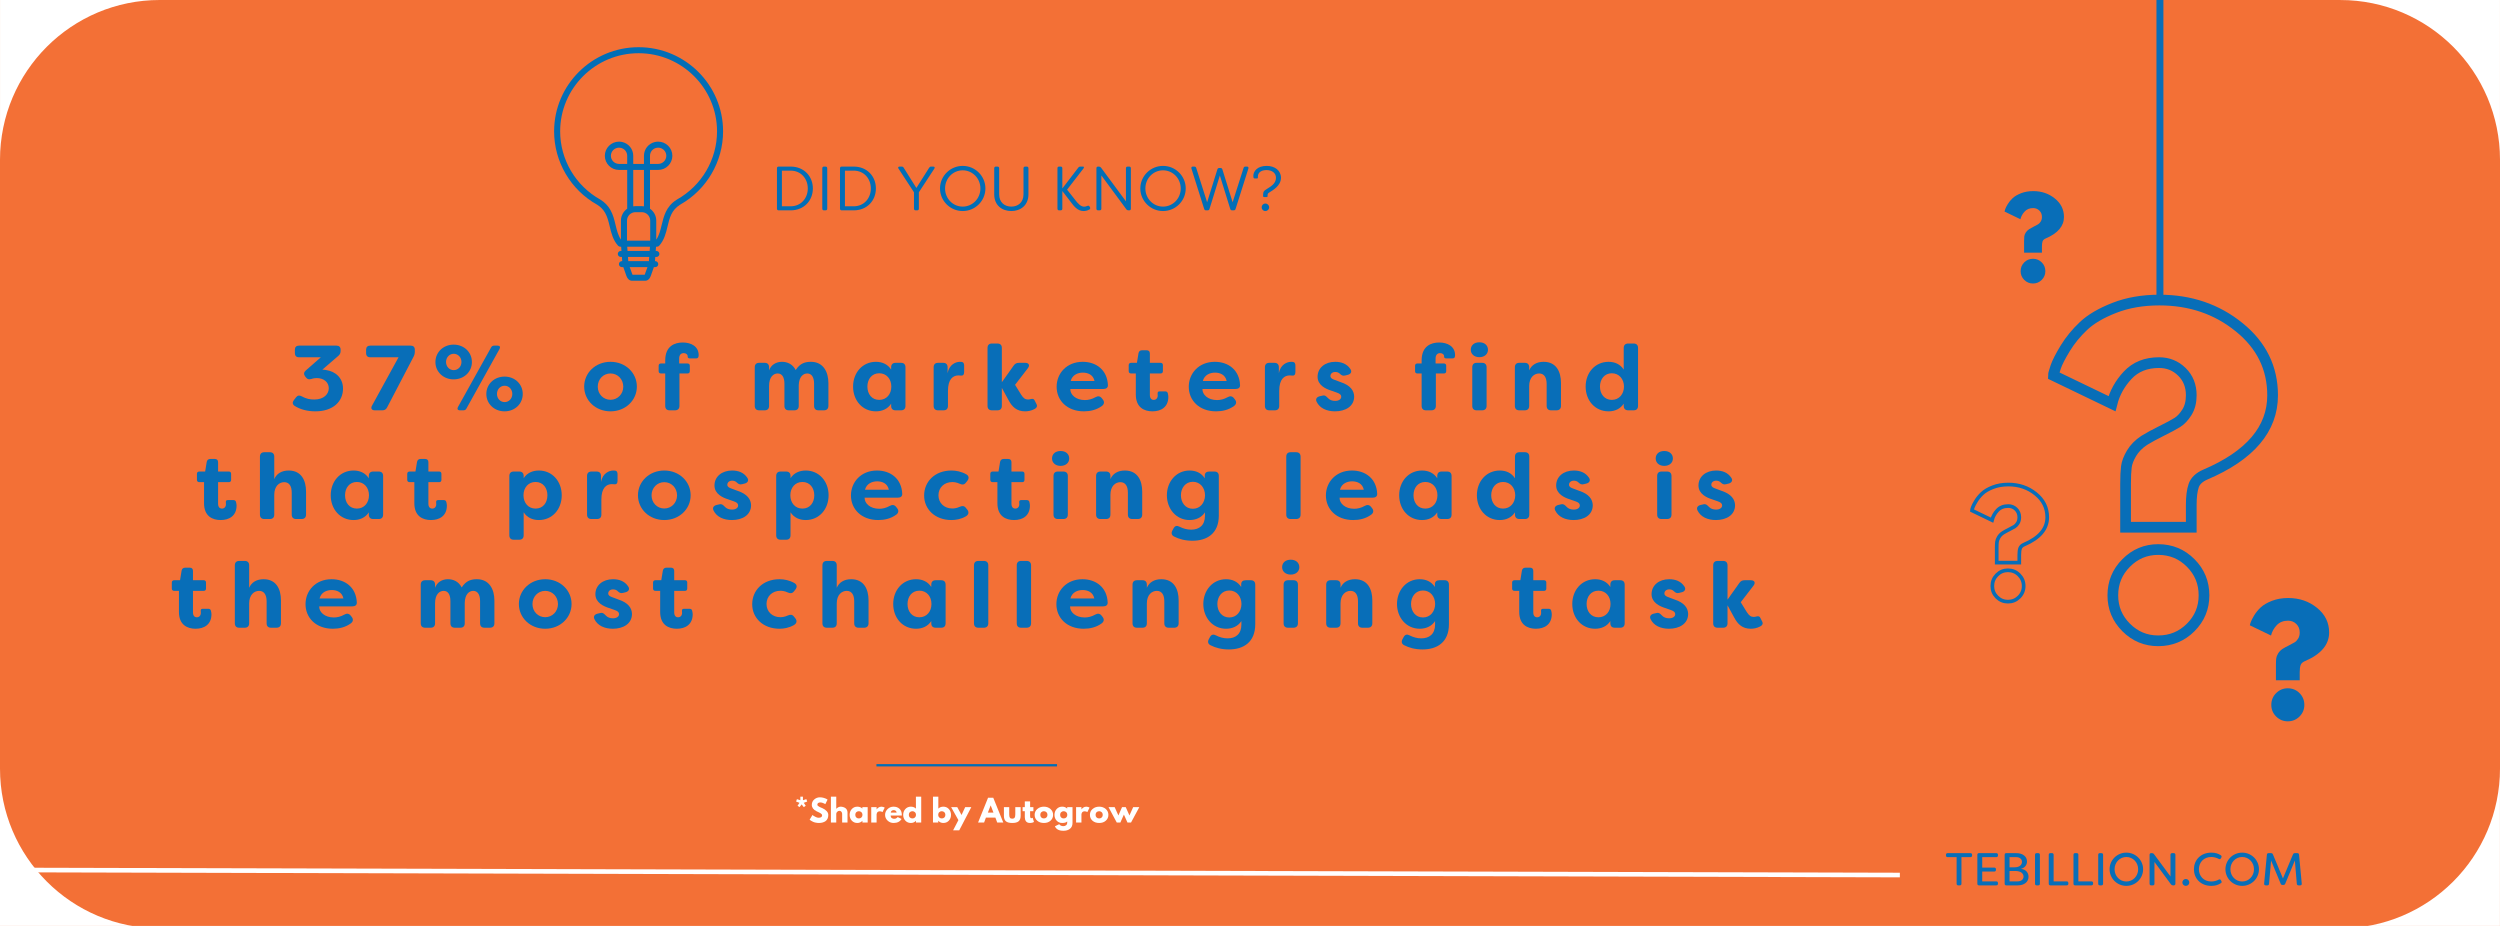 <?xml version="1.0" encoding="UTF-8"?>
<svg xmlns="http://www.w3.org/2000/svg" xmlns:xlink="http://www.w3.org/1999/xlink" width="1080" zoomAndPan="magnify" viewBox="0 0 810 300" height="400" preserveAspectRatio="xMidYMid meet" version="1.0">
  <defs>
    <g></g>
    <clipPath id="3c9e08d24b">
      <path d="M 179.531 15.254 L 234.281 15.254 L 234.281 91 L 179.531 91 Z M 179.531 15.254 " clip-rule="nonzero"></path>
    </clipPath>
    <clipPath id="34bd73c24c">
      <path d="M 0 0 L 51.75 0 L 51.75 51.75 L 0 51.75 Z M 0 0 " clip-rule="nonzero"></path>
    </clipPath>
    <clipPath id="cf130b1fae">
      <path d="M 758.242 0 L 809.992 0 L 809.992 51.75 L 758.242 51.75 Z M 758.242 0 " clip-rule="nonzero"></path>
    </clipPath>
    <clipPath id="364bafcaef">
      <path d="M 0 249.031 L 51.75 249.031 L 51.75 300 L 0 300 Z M 0 249.031 " clip-rule="nonzero"></path>
    </clipPath>
    <clipPath id="cb42a6f68e">
      <path d="M 758.242 249.031 L 809.992 249.031 L 809.992 300 L 758.242 300 Z M 758.242 249.031 " clip-rule="nonzero"></path>
    </clipPath>
  </defs>
  <rect x="-81" width="972" fill="#ffffff" y="-30" height="360" fill-opacity="1"></rect>
  <rect x="-81" width="972" fill="#ffffff" y="-30" height="360" fill-opacity="1"></rect>
  <rect x="-81" width="972" fill="#f37036" y="-30" height="360" fill-opacity="1"></rect>
  <path stroke-linecap="butt" transform="matrix(0.75, 0, 0, 0.75, 643.584, 80.447)" fill="none" stroke-linejoin="miter" d="M 54.258 67.128 L 28.951 54.936 C 28.951 54.462 29.289 53.227 29.961 51.238 C 30.659 49.222 32.05 46.519 34.123 43.128 C 36.195 39.738 38.8 36.555 41.94 33.587 C 45.107 30.587 49.56 27.967 55.305 25.727 C 61.05 23.482 67.539 22.363 74.768 22.363 C 88.081 22.363 99.555 26.269 109.195 34.092 C 118.831 41.878 123.654 51.686 123.654 63.514 C 123.654 78.087 113.956 89.503 94.565 97.769 C 91.93 98.92 90.263 100.503 89.565 102.519 C 88.862 104.54 88.513 107.326 88.513 110.884 L 88.513 120.509 L 60.138 120.509 L 60.138 101.764 C 60.138 98.654 60.253 96.217 60.477 94.451 C 60.701 92.654 61.445 90.696 62.706 88.566 C 63.966 86.436 65.8 84.571 68.211 82.972 C 70.06 81.826 72.524 80.482 75.607 78.941 C 78.722 77.399 81.018 76.165 82.503 75.243 C 83.987 74.316 85.362 72.857 86.623 70.868 C 87.883 68.852 88.513 66.399 88.513 63.514 C 88.513 59.394 87.169 56.019 84.477 53.384 C 81.789 50.722 78.492 49.389 74.602 49.389 C 68.966 49.389 64.456 51.196 61.065 54.811 C 57.675 58.425 55.404 62.535 54.258 67.128 Z M 74.222 130.139 C 79.742 130.139 84.419 132.071 88.263 135.936 C 92.102 139.774 94.018 144.441 94.018 149.936 C 94.018 155.342 92.102 159.967 88.263 163.805 C 84.419 167.644 79.742 169.566 74.222 169.566 C 68.841 169.566 64.232 167.644 60.393 163.805 C 56.555 159.967 54.633 155.342 54.633 149.936 C 54.633 144.441 56.555 139.774 60.393 135.936 C 64.232 132.071 68.841 130.139 74.222 130.139 Z M 74.222 130.139 " stroke="#086eb8" stroke-width="4.627" stroke-opacity="1" stroke-miterlimit="4"></path>
  <path stroke-linecap="round" transform="matrix(0, 0.748, -0.75, 0, 700.941, -36.448)" fill="none" stroke-linejoin="miter" d="M 1.502 1.499 L 177.917 1.499 " stroke="#086eb8" stroke-width="3" stroke-opacity="1" stroke-miterlimit="4"></path>
  <path fill="#f37036" d="M 233.297 42.562 C 233.297 28.039 221.48 16.27 206.906 16.27 C 192.328 16.27 180.512 28.039 180.512 42.562 C 180.512 52.422 185.957 61.008 194.016 65.512 L 194.012 65.512 C 195.371 66.348 196.27 67.363 196.902 68.473 C 198.809 71.809 198.363 76.027 200.977 78.957 L 212.855 78.957 C 216.336 75.051 214.383 68.859 219.816 65.512 L 219.797 65.512 C 227.852 61.008 233.297 52.422 233.297 42.562 " fill-opacity="1" fill-rule="nonzero"></path>
  <path fill="#f37036" d="M 207.914 67.766 L 205.898 67.766 C 203.836 67.766 202.164 69.43 202.164 71.484 L 202.164 78.957 L 202.652 85.578 L 203.879 89.074 C 204.078 89.645 204.418 89.988 204.777 89.988 L 209.031 89.988 C 209.395 89.988 209.73 89.645 209.93 89.074 L 211.156 85.578 L 211.645 78.957 L 211.645 71.484 C 211.645 69.43 209.977 67.766 207.914 67.766 " fill-opacity="1" fill-rule="nonzero"></path>
  <g clip-path="url(#3c9e08d24b)">
    <path fill="#016eb7" d="M 219.316 64.66 C 219.258 64.691 219.207 64.73 219.156 64.77 C 215.816 66.902 215.055 70.082 214.383 72.895 C 213.969 74.629 213.562 76.281 212.625 77.648 L 212.625 71.484 C 212.625 69.891 211.824 68.48 210.602 67.633 L 210.602 55.059 L 213.242 55.059 C 215.777 55.059 217.844 53.004 217.844 50.477 C 217.844 47.949 215.777 45.891 213.242 45.891 C 212.883 45.891 212.531 45.934 212.191 46.012 C 210.102 46.5 208.641 48.332 208.641 50.477 L 208.641 53.105 L 205.168 53.105 L 205.168 50.477 C 205.168 48.332 203.707 46.5 201.621 46.016 C 201.281 45.934 200.926 45.891 200.566 45.891 C 198.031 45.891 195.965 47.949 195.965 50.477 C 195.965 53.004 198.031 55.059 200.566 55.059 L 203.207 55.059 L 203.207 67.633 C 201.988 68.48 201.184 69.891 201.184 71.484 L 201.184 77.621 C 200.262 76.258 199.859 74.617 199.445 72.891 C 199.055 71.25 198.648 69.555 197.754 67.992 C 196.969 66.617 195.914 65.535 194.492 64.66 C 186.473 60.18 181.492 51.711 181.492 42.562 C 181.492 28.602 192.891 17.242 206.906 17.242 C 220.918 17.242 232.32 28.602 232.32 42.562 C 232.32 51.711 227.336 60.18 219.316 64.66 Z M 203.32 81.301 L 203.219 79.934 L 210.59 79.934 L 210.488 81.301 Z M 210.246 84.602 L 203.562 84.602 L 203.465 83.254 L 210.348 83.254 Z M 208.883 89.012 L 204.93 89.012 C 204.895 88.961 204.031 86.555 204.031 86.555 L 209.777 86.555 C 209.777 86.555 208.914 88.961 208.883 89.012 Z M 205.898 68.742 L 207.914 68.742 C 209.43 68.742 210.668 69.973 210.668 71.484 L 210.668 77.98 L 203.145 77.98 L 203.145 71.484 C 203.145 69.973 204.379 68.742 205.898 68.742 Z M 211.645 53.105 L 210.602 53.105 L 210.602 50.477 C 210.602 49.246 211.438 48.191 212.641 47.914 C 212.836 47.867 213.035 47.844 213.242 47.844 C 214.699 47.844 215.883 49.023 215.883 50.477 C 215.883 51.926 214.699 53.105 213.242 53.105 Z M 205.168 55.059 L 208.641 55.059 L 208.641 66.852 C 208.402 66.812 208.16 66.789 207.914 66.789 L 205.898 66.789 C 205.648 66.789 205.406 66.812 205.168 66.852 Z M 200.566 53.105 C 199.109 53.105 197.926 51.926 197.926 50.477 C 197.926 49.023 199.109 47.844 200.566 47.844 C 200.773 47.844 200.977 47.867 201.172 47.914 C 202.371 48.191 203.207 49.246 203.207 50.477 L 203.207 53.105 Z M 206.906 15.293 C 191.812 15.293 179.531 27.523 179.531 42.562 C 179.531 52.418 184.898 61.535 193.5 66.34 C 194.598 67.02 195.434 67.875 196.051 68.957 C 196.805 70.277 197.164 71.77 197.543 73.344 C 198.059 75.516 198.598 77.758 200.242 79.605 C 200.43 79.812 200.695 79.934 200.977 79.934 L 201.254 79.934 L 201.355 81.301 L 201.141 81.301 C 200.602 81.301 200.164 81.738 200.164 82.277 C 200.164 82.816 200.602 83.254 201.141 83.254 L 201.5 83.254 L 201.598 84.602 L 201.512 84.602 C 200.973 84.602 200.531 85.039 200.531 85.578 C 200.531 86.117 200.973 86.555 201.512 86.555 L 201.957 86.555 L 202.953 89.395 C 203.297 90.379 203.98 90.965 204.777 90.965 L 209.031 90.965 C 209.828 90.965 210.512 90.379 210.855 89.395 L 211.852 86.555 L 212.297 86.555 C 212.84 86.555 213.277 86.117 213.277 85.578 C 213.277 85.039 212.84 84.602 212.297 84.602 L 212.211 84.602 L 212.309 83.254 L 212.668 83.254 C 213.211 83.254 213.648 82.816 213.648 82.277 C 213.648 81.738 213.211 81.301 212.668 81.301 L 212.453 81.301 L 212.555 79.934 L 212.855 79.934 C 213.133 79.934 213.402 79.812 213.586 79.605 C 215.23 77.758 215.77 75.516 216.289 73.348 C 216.941 70.621 217.555 68.051 220.332 66.34 C 220.359 66.324 220.387 66.305 220.414 66.285 C 228.973 61.438 234.277 52.363 234.277 42.562 C 234.277 27.523 222 15.293 206.906 15.293 " fill-opacity="1" fill-rule="nonzero"></path>
  </g>
  <path stroke-linecap="butt" transform="matrix(0.752, 0, 0, 0.75, 283.966, 247.57)" fill="none" stroke-linejoin="miter" d="M -0.002 0.5 L 77.811 0.5 " stroke="#016eb7" stroke-width="1" stroke-opacity="1" stroke-miterlimit="4"></path>
  <g clip-path="url(#34bd73c24c)">
    <path fill="#ffffff" d="M 0.008 0 L 51.742 0 C 49.98 0 48.219 0.09 46.465 0.266 C 44.738 0.441 43.027 0.703 41.328 1.051 C 39.66 1.391 37.992 1.82 36.367 2.328 C 34.762 2.824 33.16 3.41 31.613 4.066 C 28.527 5.371 25.598 6.965 22.82 8.84 C 20.066 10.699 17.516 12.805 15.164 15.156 C 12.812 17.508 10.707 20.062 8.844 22.816 C 6.969 25.594 5.379 28.523 4.074 31.605 C 3.418 33.156 2.832 34.754 2.332 36.359 C 1.828 37.984 1.398 39.652 1.059 41.32 C 0.711 43.02 0.449 44.734 0.273 46.457 C 0.094 48.219 0.008 49.98 0.008 51.75 Z M 0.008 0 " fill-opacity="1" fill-rule="nonzero"></path>
  </g>
  <path stroke-linecap="butt" transform="matrix(0.094, 0, 0, 0.094, 631.432, 151.131)" fill="none" stroke-linejoin="miter" d="M 148.765 185.106 L 79.393 151.702 C 79.393 150.379 80.303 146.989 82.163 141.532 C 84.065 136.033 87.869 128.592 93.574 119.29 C 99.238 109.988 106.39 101.265 114.989 93.12 C 123.671 84.935 135.908 77.741 151.659 71.581 C 167.411 65.421 185.188 62.362 205.032 62.362 C 241.537 62.362 272.998 73.069 299.415 94.526 C 325.874 115.9 339.062 142.772 339.062 175.225 C 339.062 215.162 312.48 246.499 259.314 269.154 C 252.079 272.296 247.531 276.637 245.588 282.177 C 243.687 287.717 242.736 295.365 242.736 305.122 L 242.736 331.498 L 164.93 331.498 L 164.93 280.11 C 164.93 271.594 165.219 264.896 165.84 260.059 C 166.46 255.14 168.485 249.765 171.958 243.894 C 175.39 238.065 180.433 232.939 187.048 228.598 C 192.133 225.415 198.872 221.735 207.347 217.518 C 215.863 213.301 222.147 209.911 226.24 207.348 C 230.292 204.826 234.054 200.857 237.527 195.4 C 240.999 189.861 242.736 183.122 242.736 175.225 C 242.736 163.898 239.015 154.637 231.656 147.444 C 224.256 140.126 215.243 136.488 204.577 136.488 C 189.115 136.488 176.754 141.449 167.452 151.33 C 158.15 161.252 151.907 172.538 148.765 185.106 Z M 203.543 357.916 C 218.675 357.916 231.491 363.207 242.033 373.832 C 252.534 384.333 257.825 397.149 257.825 412.198 C 257.825 427.039 252.534 439.731 242.033 450.232 C 231.491 460.774 218.675 466.025 203.543 466.025 C 188.784 466.025 176.134 460.774 165.592 450.232 C 155.091 439.731 149.799 427.039 149.799 412.198 C 149.799 397.149 155.091 384.333 165.592 373.832 C 176.134 363.207 188.784 357.916 203.543 357.916 Z M 203.543 357.916 " stroke="#086eb8" stroke-width="12.689" stroke-opacity="1" stroke-miterlimit="4"></path>
  <g fill="#086eb8" fill-opacity="1">
    <g transform="translate(727.874, 233.006)">
      <g>
        <path d="M 7.938 -27.094 L 1.078 -30.406 C 1.078 -30.531 1.172 -30.863 1.359 -31.406 C 1.547 -31.957 1.914 -32.691 2.469 -33.609 C 3.031 -34.535 3.738 -35.398 4.594 -36.203 C 5.457 -37.016 6.664 -37.723 8.219 -38.328 C 9.781 -38.941 11.539 -39.25 13.5 -39.25 C 17.113 -39.25 20.227 -38.188 22.844 -36.062 C 25.457 -33.945 26.766 -31.285 26.766 -28.078 C 26.766 -24.117 24.133 -21.02 18.875 -18.781 C 18.156 -18.469 17.703 -18.035 17.516 -17.484 C 17.328 -16.941 17.234 -16.191 17.234 -15.234 L 17.234 -12.609 L 9.531 -12.609 L 9.531 -17.703 C 9.531 -18.547 9.562 -19.207 9.625 -19.688 C 9.688 -20.176 9.891 -20.707 10.234 -21.281 C 10.578 -21.852 11.07 -22.359 11.719 -22.797 C 12.219 -23.109 12.891 -23.473 13.734 -23.891 C 14.578 -24.316 15.203 -24.656 15.609 -24.906 C 16.016 -25.156 16.383 -25.551 16.719 -26.094 C 17.062 -26.633 17.234 -27.297 17.234 -28.078 C 17.234 -29.203 16.867 -30.117 16.141 -30.828 C 15.41 -31.547 14.516 -31.906 13.453 -31.906 C 11.93 -31.906 10.707 -31.414 9.781 -30.438 C 8.863 -29.457 8.25 -28.344 7.938 -27.094 Z M 13.359 -10 C 14.859 -10 16.129 -9.477 17.172 -8.438 C 18.211 -7.395 18.734 -6.125 18.734 -4.625 C 18.734 -3.156 18.211 -1.898 17.172 -0.859 C 16.129 0.18 14.859 0.703 13.359 0.703 C 11.898 0.703 10.645 0.18 9.594 -0.859 C 8.551 -1.898 8.031 -3.156 8.031 -4.625 C 8.031 -6.125 8.551 -7.395 9.594 -8.438 C 10.645 -9.477 11.898 -10 13.359 -10 Z M 13.359 -10 "></path>
      </g>
    </g>
  </g>
  <g fill="#086eb8" fill-opacity="1">
    <g transform="translate(648.664, 91.326)">
      <g>
        <path d="M 5.953 -20.297 L 0.812 -22.781 C 0.812 -22.875 0.879 -23.125 1.016 -23.531 C 1.148 -23.945 1.426 -24.5 1.844 -25.188 C 2.27 -25.875 2.801 -26.52 3.438 -27.125 C 4.082 -27.727 4.988 -28.258 6.156 -28.719 C 7.32 -29.176 8.641 -29.406 10.109 -29.406 C 12.816 -29.406 15.148 -28.609 17.109 -27.016 C 19.078 -25.43 20.062 -23.438 20.062 -21.031 C 20.062 -18.07 18.086 -15.75 14.141 -14.062 C 13.598 -13.832 13.258 -13.516 13.125 -13.109 C 12.988 -12.703 12.922 -12.133 12.922 -11.406 L 12.922 -9.453 L 7.141 -9.453 L 7.141 -13.266 C 7.141 -13.891 7.16 -14.383 7.203 -14.75 C 7.254 -15.113 7.406 -15.508 7.656 -15.938 C 7.914 -16.375 8.289 -16.754 8.781 -17.078 C 9.156 -17.316 9.656 -17.594 10.281 -17.906 C 10.914 -18.219 11.383 -18.469 11.688 -18.656 C 11.988 -18.844 12.27 -19.141 12.531 -19.547 C 12.789 -19.953 12.922 -20.445 12.922 -21.031 C 12.922 -21.875 12.645 -22.562 12.094 -23.094 C 11.539 -23.633 10.867 -23.906 10.078 -23.906 C 8.93 -23.906 8.016 -23.535 7.328 -22.797 C 6.641 -22.066 6.18 -21.234 5.953 -20.297 Z M 10.016 -7.484 C 11.129 -7.484 12.078 -7.094 12.859 -6.312 C 13.641 -5.531 14.031 -4.582 14.031 -3.469 C 14.031 -2.363 13.641 -1.422 12.859 -0.641 C 12.078 0.141 11.129 0.531 10.016 0.531 C 8.91 0.531 7.969 0.141 7.188 -0.641 C 6.406 -1.422 6.016 -2.363 6.016 -3.469 C 6.016 -4.582 6.406 -5.531 7.188 -6.312 C 7.969 -7.094 8.91 -7.484 10.016 -7.484 Z M 10.016 -7.484 "></path>
      </g>
    </g>
  </g>
  <g fill="#016eb7" fill-opacity="1">
    <g transform="translate(249.667, 68.155)">
      <g>
        <path d="M 2.613 0 L 6.504 0 C 10.859 0 13.699 -3.18 13.699 -7.094 C 13.699 -11.004 10.859 -14.184 6.504 -14.184 L 2.613 -14.184 C 2.27 -14.184 2.066 -13.98 2.066 -13.637 L 2.066 -0.547 C 2.066 -0.203 2.27 0 2.613 0 Z M 3.668 -1.316 L 3.668 -12.867 L 6.504 -12.867 C 9.848 -12.867 12.055 -10.273 12.055 -7.094 C 12.055 -3.91 9.848 -1.316 6.504 -1.316 Z M 3.668 -1.316 "></path>
      </g>
    </g>
  </g>
  <g fill="#016eb7" fill-opacity="1">
    <g transform="translate(264.358, 68.155)">
      <g>
        <path d="M 2.613 0 L 3.121 0 C 3.465 0 3.668 -0.203 3.668 -0.547 L 3.668 -13.637 C 3.668 -13.98 3.465 -14.184 3.121 -14.184 L 2.613 -14.184 C 2.27 -14.184 2.066 -13.98 2.066 -13.637 L 2.066 -0.547 C 2.066 -0.203 2.27 0 2.613 0 Z M 2.613 0 "></path>
      </g>
    </g>
  </g>
  <g fill="#016eb7" fill-opacity="1">
    <g transform="translate(270.093, 68.155)">
      <g>
        <path d="M 2.613 0 L 6.504 0 C 10.859 0 13.699 -3.18 13.699 -7.094 C 13.699 -11.004 10.859 -14.184 6.504 -14.184 L 2.613 -14.184 C 2.27 -14.184 2.066 -13.98 2.066 -13.637 L 2.066 -0.547 C 2.066 -0.203 2.27 0 2.613 0 Z M 3.668 -1.316 L 3.668 -12.867 L 6.504 -12.867 C 9.848 -12.867 12.055 -10.273 12.055 -7.094 C 12.055 -3.91 9.848 -1.316 6.504 -1.316 Z M 3.668 -1.316 "></path>
      </g>
    </g>
  </g>
  <g fill="#016eb7" fill-opacity="1">
    <g transform="translate(284.783, 68.155)">
      <g></g>
    </g>
  </g>
  <g fill="#016eb7" fill-opacity="1">
    <g transform="translate(290.255, 68.155)">
      <g>
        <path d="M 6.402 0 L 6.93 0 C 7.273 0 7.457 -0.203 7.457 -0.547 L 7.457 -5.855 L 12.48 -13.535 C 12.727 -13.902 12.543 -14.184 12.117 -14.184 L 11.449 -14.184 C 11.164 -14.184 10.961 -14.062 10.801 -13.82 L 6.645 -7.254 L 2.531 -13.82 C 2.391 -14.082 2.168 -14.184 1.883 -14.184 L 1.215 -14.184 C 0.789 -14.184 0.609 -13.902 0.852 -13.535 L 5.875 -5.855 L 5.875 -0.547 C 5.875 -0.203 6.078 0 6.402 0 Z M 6.402 0 "></path>
      </g>
    </g>
  </g>
  <g fill="#016eb7" fill-opacity="1">
    <g transform="translate(303.588, 68.155)">
      <g>
        <path d="M 8.328 0.223 C 12.379 0.223 15.684 -3.059 15.684 -7.094 C 15.684 -11.125 12.379 -14.406 8.328 -14.406 C 4.297 -14.406 0.973 -11.125 0.973 -7.094 C 0.973 -3.059 4.297 0.223 8.328 0.223 Z M 8.328 -1.215 C 5.188 -1.215 2.613 -3.789 2.613 -7.094 C 2.613 -10.395 5.188 -12.969 8.328 -12.969 C 11.469 -12.969 14.062 -10.395 14.062 -7.094 C 14.062 -3.789 11.469 -1.215 8.328 -1.215 Z M 8.328 -1.215 "></path>
      </g>
    </g>
  </g>
  <g fill="#016eb7" fill-opacity="1">
    <g transform="translate(320.264, 68.155)">
      <g>
        <path d="M 7.418 0.223 C 10.395 0.223 12.949 -1.621 12.949 -5.188 L 12.949 -13.637 C 12.949 -13.98 12.746 -14.184 12.402 -14.184 L 11.895 -14.184 C 11.551 -14.184 11.348 -13.98 11.348 -13.637 L 11.348 -5.188 C 11.348 -2.531 9.523 -1.215 7.418 -1.215 C 5.289 -1.215 3.465 -2.531 3.465 -5.188 L 3.465 -13.637 C 3.465 -13.98 3.262 -14.184 2.918 -14.184 L 2.41 -14.184 C 2.066 -14.184 1.863 -13.98 1.863 -13.637 L 1.863 -5.188 C 1.863 -1.621 4.398 0.223 7.418 0.223 Z M 7.418 0.223 "></path>
      </g>
    </g>
  </g>
  <g fill="#016eb7" fill-opacity="1">
    <g transform="translate(335.077, 68.155)">
      <g></g>
    </g>
  </g>
  <g fill="#016eb7" fill-opacity="1">
    <g transform="translate(340.548, 68.155)">
      <g>
        <path d="M 10.516 0.223 C 10.961 0.223 11.754 0.102 12.359 -0.242 C 12.727 -0.426 12.746 -0.73 12.605 -1.012 L 12.48 -1.215 C 12.32 -1.539 12.078 -1.559 11.754 -1.438 C 11.348 -1.234 10.922 -1.195 10.68 -1.195 C 9.664 -1.195 8.715 -2.188 7.863 -3.305 L 5.188 -6.707 L 10.516 -13.598 C 10.719 -13.902 10.699 -14.184 10.375 -14.184 L 9.484 -14.184 C 9.199 -14.184 8.996 -14.102 8.816 -13.84 L 3.648 -7.094 L 3.648 -13.637 C 3.648 -13.98 3.445 -14.184 3.121 -14.184 L 2.594 -14.184 C 2.25 -14.184 2.066 -13.98 2.066 -13.637 L 2.066 -0.547 C 2.066 -0.203 2.27 0 2.594 0 L 3.121 0 C 3.445 0 3.648 -0.203 3.648 -0.547 L 3.648 -6.262 L 6.402 -2.676 C 7.336 -1.438 8.551 0.223 10.516 0.223 Z M 10.516 0.223 "></path>
      </g>
    </g>
  </g>
  <g fill="#016eb7" fill-opacity="1">
    <g transform="translate(353.172, 68.155)">
      <g>
        <path d="M 2.613 0 L 3.121 0 C 3.465 0 3.668 -0.203 3.668 -0.547 L 3.668 -11.309 L 11.773 -0.324 C 11.934 -0.102 12.156 0 12.441 0 L 12.703 0 C 13.051 0 13.23 -0.203 13.23 -0.547 L 13.23 -13.637 C 13.23 -13.98 13.027 -14.184 12.703 -14.184 L 12.18 -14.184 C 11.832 -14.184 11.633 -13.98 11.633 -13.637 L 11.633 -2.918 L 3.547 -13.859 C 3.363 -14.082 3.141 -14.184 2.879 -14.184 L 2.613 -14.184 C 2.27 -14.184 2.066 -13.98 2.066 -13.637 L 2.066 -0.547 C 2.066 -0.203 2.27 0 2.613 0 Z M 2.613 0 "></path>
      </g>
    </g>
  </g>
  <g fill="#016eb7" fill-opacity="1">
    <g transform="translate(368.491, 68.155)">
      <g>
        <path d="M 8.328 0.223 C 12.379 0.223 15.684 -3.059 15.684 -7.094 C 15.684 -11.125 12.379 -14.406 8.328 -14.406 C 4.297 -14.406 0.973 -11.125 0.973 -7.094 C 0.973 -3.059 4.297 0.223 8.328 0.223 Z M 8.328 -1.215 C 5.188 -1.215 2.613 -3.789 2.613 -7.094 C 2.613 -10.395 5.188 -12.969 8.328 -12.969 C 11.469 -12.969 14.062 -10.395 14.062 -7.094 C 14.062 -3.789 11.469 -1.215 8.328 -1.215 Z M 8.328 -1.215 "></path>
      </g>
    </g>
  </g>
  <g fill="#016eb7" fill-opacity="1">
    <g transform="translate(385.167, 68.155)">
      <g>
        <path d="M 5.594 0 L 6.098 0 C 6.422 0 6.625 -0.141 6.707 -0.445 L 10.07 -11.285 L 13.434 -0.445 C 13.535 -0.141 13.738 0 14.043 0 L 14.551 0 C 14.852 0 15.055 -0.141 15.156 -0.445 L 19.312 -13.555 C 19.414 -13.941 19.23 -14.184 18.844 -14.184 L 18.359 -14.184 C 18.035 -14.184 17.832 -14.043 17.75 -13.738 L 14.203 -2.613 L 10.883 -13.273 C 10.801 -13.578 10.598 -13.719 10.273 -13.719 L 9.867 -13.719 C 9.562 -13.719 9.34 -13.578 9.262 -13.273 L 5.938 -2.613 L 2.41 -13.738 C 2.309 -14.043 2.105 -14.184 1.805 -14.184 L 1.316 -14.184 C 0.934 -14.184 0.75 -13.941 0.852 -13.555 L 4.984 -0.445 C 5.086 -0.141 5.289 0 5.594 0 Z M 5.594 0 "></path>
      </g>
    </g>
  </g>
  <g fill="#016eb7" fill-opacity="1">
    <g transform="translate(405.329, 68.155)">
      <g>
        <path d="M 4.234 -4.316 L 5.047 -4.316 C 5.25 -4.316 5.371 -4.398 5.371 -4.578 L 5.371 -4.902 C 5.391 -5.328 5.449 -5.512 5.898 -5.773 C 6.949 -6.465 9.707 -7.902 9.707 -10.559 C 9.707 -12.93 7.66 -14.406 5.086 -14.406 C 1.906 -14.406 0.75 -12.543 0.75 -11.184 C 0.75 -10.984 0.77 -10.781 0.809 -10.578 C 0.852 -10.414 0.992 -10.336 1.176 -10.336 L 1.945 -10.336 C 2.148 -10.336 2.25 -10.457 2.23 -10.68 L 2.23 -10.984 C 2.23 -12.137 3.18 -13.051 5.004 -13.051 C 6.848 -13.051 8.086 -12.078 8.086 -10.559 C 8.086 -8.996 6.969 -8.004 5.168 -6.949 C 4.051 -6.281 3.953 -6.02 3.91 -4.945 L 3.91 -4.621 C 3.91 -4.418 4.031 -4.316 4.234 -4.316 Z M 4.641 0.223 C 5.328 0.223 5.875 -0.305 5.875 -0.992 C 5.875 -1.66 5.328 -2.207 4.641 -2.207 C 3.973 -2.207 3.445 -1.66 3.445 -0.992 C 3.445 -0.305 3.973 0.223 4.641 0.223 Z M 4.641 0.223 "></path>
      </g>
    </g>
  </g>
  <g fill="#086eb8" fill-opacity="1">
    <g transform="translate(93.711, 132.946)">
      <g>
        <path d="M 8.473 0.328 C 14.281 0.328 17.426 -2.934 17.426 -7.035 C 17.426 -10.57 14.883 -12.637 11.945 -13.055 C 11.559 -13.145 11.137 -13.176 10.719 -13.176 L 15.898 -17.637 C 16.41 -18.086 16.648 -18.562 16.648 -19.223 L 16.648 -19.672 C 16.648 -20.48 16.168 -20.961 15.359 -20.961 L 3.145 -20.961 C 2.305 -20.961 1.828 -20.48 1.828 -19.672 L 1.828 -18.504 C 1.828 -17.668 2.305 -17.188 3.145 -17.188 L 10.242 -17.188 L 5.359 -12.906 C 4.73 -12.367 4.641 -11.738 5.09 -11.078 L 5.418 -10.66 C 5.867 -10.031 6.406 -9.941 7.156 -10.152 C 7.816 -10.391 8.473 -10.449 8.953 -10.449 C 11.109 -10.449 12.816 -9.164 12.816 -7.156 C 12.816 -5.328 11.289 -3.504 8.145 -3.504 C 6.766 -3.504 5.598 -3.684 4.012 -4.551 C 3.293 -4.941 2.695 -4.852 2.215 -4.223 L 1.496 -3.293 C 0.988 -2.637 1.02 -1.945 1.707 -1.469 C 3.504 -0.301 5.867 0.328 8.473 0.328 Z M 8.473 0.328 "></path>
      </g>
    </g>
  </g>
  <g fill="#086eb8" fill-opacity="1">
    <g transform="translate(117.811, 132.946)">
      <g>
        <path d="M 3.625 0 L 6.078 0 C 6.797 0 7.277 -0.301 7.605 -0.93 L 16.199 -17.398 C 16.469 -17.938 16.59 -18.414 16.59 -19.012 L 16.59 -19.672 C 16.59 -20.48 16.109 -20.961 15.301 -20.961 L 2.125 -20.961 C 1.289 -20.961 0.809 -20.48 0.809 -19.672 L 0.809 -18.504 C 0.809 -17.668 1.289 -17.188 2.125 -17.188 L 11.316 -17.188 L 2.727 -1.527 C 2.215 -0.629 2.637 0 3.625 0 Z M 3.625 0 "></path>
      </g>
    </g>
  </g>
  <g fill="#086eb8" fill-opacity="1">
    <g transform="translate(140.145, 132.946)">
      <g>
        <path d="M 6.828 -10.031 C 10.211 -10.031 12.754 -12.484 12.754 -15.629 C 12.754 -18.832 10.211 -21.289 6.828 -21.289 C 3.504 -21.289 0.93 -18.832 0.93 -15.629 C 0.93 -12.484 3.504 -10.031 6.828 -10.031 Z M 8.805 0 L 10 0 C 10.449 0 10.781 -0.18 10.988 -0.598 L 21.738 -19.941 C 22.039 -20.512 21.77 -20.961 21.141 -20.961 L 19.973 -20.961 C 19.523 -20.961 19.191 -20.781 18.984 -20.391 L 8.203 -1.02 C 7.906 -0.449 8.176 0 8.805 0 Z M 6.855 -13.023 C 5.48 -13.023 4.371 -14.164 4.371 -15.66 C 4.371 -17.156 5.48 -18.324 6.855 -18.324 C 8.266 -18.324 9.371 -17.156 9.371 -15.66 C 9.371 -14.164 8.266 -13.023 6.855 -13.023 Z M 23.324 0.328 C 26.707 0.328 29.223 -2.125 29.223 -5.301 C 29.223 -8.473 26.707 -10.93 23.324 -10.93 C 20 -10.93 17.426 -8.473 17.426 -5.301 C 17.426 -2.125 20 0.328 23.324 0.328 Z M 23.355 -2.664 C 21.949 -2.664 20.871 -3.832 20.871 -5.301 C 20.871 -6.797 21.949 -7.965 23.355 -7.965 C 24.762 -7.965 25.84 -6.797 25.84 -5.301 C 25.84 -3.832 24.762 -2.664 23.355 -2.664 Z M 23.355 -2.664 "></path>
      </g>
    </g>
  </g>
  <g fill="#086eb8" fill-opacity="1">
    <g transform="translate(175.741, 132.946)">
      <g></g>
    </g>
  </g>
  <g fill="#086eb8" fill-opacity="1">
    <g transform="translate(188.406, 132.946)">
      <g>
        <path d="M 9.402 0.328 C 14.281 0.328 17.938 -3.266 17.938 -7.695 C 17.938 -12.125 14.281 -15.719 9.402 -15.719 C 4.52 -15.719 0.867 -12.125 0.867 -7.695 C 0.867 -3.234 4.52 0.328 9.402 0.328 Z M 9.402 -3.414 C 7.066 -3.414 5.27 -5.27 5.27 -7.664 C 5.27 -10.09 7.066 -11.945 9.402 -11.945 C 11.707 -11.945 13.535 -10.09 13.535 -7.664 C 13.535 -5.27 11.707 -3.414 9.402 -3.414 Z M 9.402 -3.414 "></path>
      </g>
    </g>
  </g>
  <g fill="#086eb8" fill-opacity="1">
    <g transform="translate(212.626, 132.946)">
      <g>
        <path d="M 4.34 0 L 6.047 0 C 6.977 0 7.516 -0.508 7.516 -1.438 L 7.516 -11.945 L 10.121 -11.945 C 10.602 -11.945 10.871 -12.215 10.871 -12.695 L 10.871 -14.434 C 10.871 -14.91 10.602 -15.18 10.121 -15.18 L 7.426 -15.18 L 7.426 -16.77 C 7.426 -17.875 7.934 -18.535 8.895 -18.535 C 9.613 -18.535 10.18 -18.117 10.18 -17.547 L 10.18 -17.367 C 10.18 -17.066 10.422 -16.828 10.809 -16.828 L 12.965 -16.828 C 13.355 -16.828 13.625 -17.039 13.684 -17.398 C 13.715 -17.547 13.742 -17.727 13.742 -17.875 C 13.742 -20.719 11.289 -21.977 8.594 -21.977 C 6.02 -21.977 2.906 -20.871 2.906 -16.168 L 2.906 -15.18 L 1.527 -15.18 C 1.047 -15.18 0.777 -14.91 0.777 -14.434 L 0.777 -12.695 C 0.777 -12.215 1.047 -11.945 1.527 -11.945 L 2.906 -11.945 L 2.906 -1.438 C 2.906 -0.508 3.414 0 4.34 0 Z M 4.34 0 "></path>
      </g>
    </g>
  </g>
  <g fill="#086eb8" fill-opacity="1">
    <g transform="translate(230.02, 132.946)">
      <g></g>
    </g>
  </g>
  <g fill="#086eb8" fill-opacity="1">
    <g transform="translate(242.685, 132.946)">
      <g>
        <path d="M 3.293 0 L 5.059 0 C 5.988 0 6.496 -0.508 6.496 -1.438 L 6.496 -7.934 C 6.496 -10.809 7.906 -11.945 9.281 -11.945 C 10.66 -11.945 11.469 -10.781 11.469 -8.625 L 11.469 -1.438 C 11.469 -0.508 11.977 0 12.906 0 L 14.672 0 C 15.602 0 16.109 -0.508 16.109 -1.438 L 16.109 -8.086 C 16.168 -10.898 17.578 -11.945 18.863 -11.945 C 20.242 -11.945 21.078 -10.781 21.078 -8.625 L 21.078 -1.438 C 21.078 -0.508 21.59 0 22.516 0 L 24.254 0 C 25.184 0 25.719 -0.508 25.719 -1.438 L 25.719 -8.832 C 25.719 -12.457 24.043 -15.719 20.062 -15.719 C 18.324 -15.719 16.559 -15.332 15.121 -13.055 C 14.133 -14.973 12.426 -15.719 10.66 -15.719 C 8.742 -15.719 7.098 -14.703 6.496 -12.934 L 6.496 -13.953 C 6.496 -14.883 5.988 -15.391 5.059 -15.391 L 3.293 -15.391 C 2.367 -15.391 1.855 -14.883 1.855 -13.953 L 1.855 -1.438 C 1.855 -0.508 2.367 0 3.293 0 Z M 3.293 0 "></path>
      </g>
    </g>
  </g>
  <g fill="#086eb8" fill-opacity="1">
    <g transform="translate(275.466, 132.946)">
      <g>
        <path d="M 8.324 0.328 C 10.359 0.328 12.156 -0.449 13.266 -2.156 L 13.266 -1.438 C 13.266 -0.508 13.773 0 14.703 0 L 16.469 0 C 17.398 0 17.906 -0.508 17.906 -1.438 L 17.906 -13.953 C 17.906 -14.883 17.398 -15.391 16.469 -15.391 L 14.703 -15.391 C 13.773 -15.391 13.266 -14.883 13.266 -13.953 L 13.266 -13.203 C 12.156 -14.941 10.359 -15.719 8.324 -15.719 C 4.012 -15.719 0.93 -12.215 0.93 -7.695 C 0.93 -3.145 4.012 0.328 8.324 0.328 Z M 9.402 -3.383 C 6.977 -3.383 5.57 -5.301 5.57 -7.695 C 5.57 -10.062 6.977 -12.008 9.402 -12.008 C 11.766 -12.008 13.324 -10.152 13.324 -7.695 C 13.324 -5.238 11.766 -3.383 9.402 -3.383 Z M 9.402 -3.383 "></path>
      </g>
    </g>
  </g>
  <g fill="#086eb8" fill-opacity="1">
    <g transform="translate(300.644, 132.946)">
      <g>
        <path d="M 3.293 0 L 5.059 0 C 5.988 0 6.496 -0.508 6.496 -1.438 L 6.496 -6.289 C 6.496 -10.152 8.145 -11.316 9.941 -11.316 C 10.18 -11.316 10.422 -11.289 10.691 -11.258 C 11.316 -11.168 11.738 -11.527 11.738 -12.367 L 11.738 -14.461 C 11.738 -15.062 11.586 -15.629 10.871 -15.691 L 10.359 -15.719 C 9.043 -15.719 6.887 -14.852 6.379 -12.035 L 6.379 -13.953 C 6.379 -14.883 5.867 -15.391 4.941 -15.391 L 3.293 -15.391 C 2.367 -15.391 1.855 -14.883 1.855 -13.953 L 1.855 -1.438 C 1.855 -0.508 2.367 0 3.293 0 Z M 3.293 0 "></path>
      </g>
    </g>
  </g>
  <g fill="#086eb8" fill-opacity="1">
    <g transform="translate(318.129, 132.946)">
      <g>
        <path d="M 14.012 0.328 C 14.793 0.328 15.961 0.18 17.066 -0.418 C 17.848 -0.809 17.996 -1.379 17.758 -1.887 L 17.098 -3.203 C 16.859 -3.711 16.469 -3.801 15.871 -3.652 C 15.512 -3.535 15.152 -3.504 14.973 -3.504 C 14.012 -3.504 13.473 -3.922 12.727 -5.059 L 10.75 -8.266 L 14.883 -13.625 C 15.629 -14.582 15.242 -15.391 14.012 -15.391 L 12.008 -15.391 C 11.227 -15.391 10.719 -15.121 10.27 -14.461 L 6.469 -9.102 L 6.469 -20.211 C 6.469 -21.141 5.957 -21.648 5.031 -21.648 L 3.266 -21.648 C 2.336 -21.648 1.828 -21.141 1.828 -20.211 L 1.828 -1.438 C 1.828 -0.508 2.336 0 3.266 0 L 5.031 0 C 5.957 0 6.469 -0.508 6.469 -1.438 L 6.469 -7.277 L 8.625 -3.324 C 9.793 -1.109 11.316 0.328 14.012 0.328 Z M 14.012 0.328 "></path>
      </g>
    </g>
  </g>
  <g fill="#086eb8" fill-opacity="1">
    <g transform="translate(341.45, 132.946)">
      <g>
        <path d="M 9.762 0.328 C 11.738 0.328 13.805 -0.121 15.57 -1.406 C 16.379 -2.008 16.438 -2.816 15.84 -3.535 L 15.512 -3.953 C 14.941 -4.641 14.281 -4.699 13.473 -4.25 C 12.305 -3.594 11.168 -3.324 10.062 -3.324 C 7.098 -3.324 5.27 -5.09 5.328 -6.918 L 16.051 -6.918 C 16.949 -6.918 17.547 -7.305 17.516 -8.176 C 17.309 -13.086 13.715 -15.719 9.344 -15.719 C 4.16 -15.719 0.898 -11.977 0.898 -7.637 C 0.898 -3.234 4.25 0.328 9.762 0.328 Z M 5.449 -9.492 C 5.957 -11.496 7.785 -12.215 9.402 -12.215 C 10.988 -12.215 12.754 -11.559 13.176 -9.492 Z M 5.449 -9.492 "></path>
      </g>
    </g>
  </g>
  <g fill="#086eb8" fill-opacity="1">
    <g transform="translate(365.162, 132.946)">
      <g>
        <path d="M 8.234 0.328 C 11.02 0.328 13.383 -1.047 13.383 -4.371 C 13.383 -4.609 13.324 -5.09 13.203 -5.539 C 13.086 -5.988 12.754 -6.137 12.367 -6.137 L 10.539 -6.137 C 10.031 -6.137 9.852 -5.867 9.91 -5.328 C 9.941 -5.121 9.941 -4.941 9.941 -4.789 C 9.941 -3.98 9.434 -3.383 8.652 -3.383 C 7.965 -3.383 7.395 -3.832 7.395 -4.969 L 7.395 -11.945 L 10.871 -11.945 C 11.348 -11.945 11.617 -12.215 11.617 -12.695 L 11.617 -14.641 C 11.617 -15.121 11.348 -15.391 10.871 -15.391 L 7.395 -15.391 L 7.395 -18.414 C 7.395 -19.074 7.035 -19.461 6.348 -19.461 L 4.879 -19.461 C 4.25 -19.461 3.832 -19.133 3.711 -18.504 L 3.203 -15.391 L 1.316 -15.391 C 0.84 -15.391 0.539 -15.121 0.539 -14.641 L 0.539 -12.695 C 0.539 -12.215 0.84 -11.945 1.316 -11.945 L 2.844 -11.945 L 2.844 -5.121 C 2.844 -0.867 5.629 0.328 8.234 0.328 Z M 8.234 0.328 "></path>
      </g>
    </g>
  </g>
  <g fill="#086eb8" fill-opacity="1">
    <g transform="translate(384.262, 132.946)">
      <g>
        <path d="M 9.762 0.328 C 11.738 0.328 13.805 -0.121 15.57 -1.406 C 16.379 -2.008 16.438 -2.816 15.84 -3.535 L 15.512 -3.953 C 14.941 -4.641 14.281 -4.699 13.473 -4.25 C 12.305 -3.594 11.168 -3.324 10.062 -3.324 C 7.098 -3.324 5.27 -5.09 5.328 -6.918 L 16.051 -6.918 C 16.949 -6.918 17.547 -7.305 17.516 -8.176 C 17.309 -13.086 13.715 -15.719 9.344 -15.719 C 4.16 -15.719 0.898 -11.977 0.898 -7.637 C 0.898 -3.234 4.25 0.328 9.762 0.328 Z M 5.449 -9.492 C 5.957 -11.496 7.785 -12.215 9.402 -12.215 C 10.988 -12.215 12.754 -11.559 13.176 -9.492 Z M 5.449 -9.492 "></path>
      </g>
    </g>
  </g>
  <g fill="#086eb8" fill-opacity="1">
    <g transform="translate(407.973, 132.946)">
      <g>
        <path d="M 3.293 0 L 5.059 0 C 5.988 0 6.496 -0.508 6.496 -1.438 L 6.496 -6.289 C 6.496 -10.152 8.145 -11.316 9.941 -11.316 C 10.18 -11.316 10.422 -11.289 10.691 -11.258 C 11.316 -11.168 11.738 -11.527 11.738 -12.367 L 11.738 -14.461 C 11.738 -15.062 11.586 -15.629 10.871 -15.691 L 10.359 -15.719 C 9.043 -15.719 6.887 -14.852 6.379 -12.035 L 6.379 -13.953 C 6.379 -14.883 5.867 -15.391 4.941 -15.391 L 3.293 -15.391 C 2.367 -15.391 1.855 -14.883 1.855 -13.953 L 1.855 -1.438 C 1.855 -0.508 2.367 0 3.293 0 Z M 3.293 0 "></path>
      </g>
    </g>
  </g>
  <g fill="#086eb8" fill-opacity="1">
    <g transform="translate(425.458, 132.946)">
      <g>
        <path d="M 7.098 0.328 C 10.422 0.328 13.293 -1.258 13.293 -4.492 C 13.234 -6.379 12.098 -8.086 8.922 -9.133 L 7.008 -9.852 C 6.199 -10.121 5.598 -10.449 5.598 -11.109 C 5.598 -11.828 6.199 -12.426 7.156 -12.426 C 7.695 -12.426 8.234 -12.277 8.652 -11.855 C 9.191 -11.348 9.613 -11.078 10.391 -11.289 L 11.227 -11.496 C 12.215 -11.738 12.664 -12.516 12.066 -13.383 C 10.93 -15.09 9.133 -15.719 7.156 -15.719 C 3.832 -15.719 1.438 -13.742 1.438 -10.871 C 1.438 -8.086 4.191 -6.918 5.777 -6.406 L 7.664 -5.75 C 8.652 -5.391 9.102 -5.059 9.102 -4.402 C 9.102 -3.594 8.293 -3.055 7.125 -3.055 C 6.168 -3.055 5.359 -3.355 4.82 -3.953 C 4.191 -4.582 3.832 -4.969 3.023 -4.762 L 2.098 -4.551 C 1.168 -4.312 0.688 -3.652 1.137 -2.754 C 2.156 -0.688 4.371 0.328 7.098 0.328 Z M 7.098 0.328 "></path>
      </g>
    </g>
  </g>
  <g fill="#086eb8" fill-opacity="1">
    <g transform="translate(445.038, 132.946)">
      <g></g>
    </g>
  </g>
  <g fill="#086eb8" fill-opacity="1">
    <g transform="translate(457.702, 132.946)">
      <g>
        <path d="M 4.34 0 L 6.047 0 C 6.977 0 7.516 -0.508 7.516 -1.438 L 7.516 -11.945 L 10.121 -11.945 C 10.602 -11.945 10.871 -12.215 10.871 -12.695 L 10.871 -14.434 C 10.871 -14.91 10.602 -15.18 10.121 -15.18 L 7.426 -15.18 L 7.426 -16.77 C 7.426 -17.875 7.934 -18.535 8.895 -18.535 C 9.613 -18.535 10.18 -18.117 10.18 -17.547 L 10.18 -17.367 C 10.18 -17.066 10.422 -16.828 10.809 -16.828 L 12.965 -16.828 C 13.355 -16.828 13.625 -17.039 13.684 -17.398 C 13.715 -17.547 13.742 -17.727 13.742 -17.875 C 13.742 -20.719 11.289 -21.977 8.594 -21.977 C 6.02 -21.977 2.906 -20.871 2.906 -16.168 L 2.906 -15.18 L 1.527 -15.18 C 1.047 -15.18 0.777 -14.91 0.777 -14.434 L 0.777 -12.695 C 0.777 -12.215 1.047 -11.945 1.527 -11.945 L 2.906 -11.945 L 2.906 -1.438 C 2.906 -0.508 3.414 0 4.34 0 Z M 4.34 0 "></path>
      </g>
    </g>
  </g>
  <g fill="#086eb8" fill-opacity="1">
    <g transform="translate(475.097, 132.946)">
      <g>
        <path d="M 4.223 -17.219 C 5.93 -17.219 7.008 -18.266 7.008 -19.613 C 7.008 -20.988 5.988 -22.039 4.223 -22.039 C 2.426 -22.039 1.438 -20.988 1.438 -19.613 C 1.438 -18.266 2.516 -17.219 4.223 -17.219 Z M 3.355 0 L 5.09 0 C 6.02 0 6.559 -0.508 6.559 -1.438 L 6.559 -13.953 C 6.559 -14.883 6.02 -15.391 5.09 -15.391 L 3.355 -15.391 C 2.426 -15.391 1.918 -14.883 1.918 -13.953 L 1.918 -1.438 C 1.918 -0.508 2.426 0 3.355 0 Z M 3.355 0 "></path>
      </g>
    </g>
  </g>
  <g fill="#086eb8" fill-opacity="1">
    <g transform="translate(488.959, 132.946)">
      <g>
        <path d="M 3.293 0 L 5.059 0 C 5.988 0 6.496 -0.508 6.496 -1.438 L 6.496 -7.844 C 6.496 -10.719 8.145 -11.945 9.73 -11.945 C 11.316 -11.945 12.156 -10.691 12.156 -8.535 L 12.156 -1.438 C 12.156 -0.508 12.664 0 13.594 0 L 15.332 0 C 16.258 0 16.797 -0.508 16.797 -1.438 L 16.797 -8.863 C 16.797 -12.484 15.301 -15.719 11.168 -15.719 C 8.895 -15.719 7.246 -14.703 6.496 -12.934 L 6.496 -13.953 C 6.496 -14.883 5.988 -15.391 5.059 -15.391 L 3.293 -15.391 C 2.367 -15.391 1.855 -14.883 1.855 -13.953 L 1.855 -1.438 C 1.855 -0.508 2.367 0 3.293 0 Z M 3.293 0 "></path>
      </g>
    </g>
  </g>
  <g fill="#086eb8" fill-opacity="1">
    <g transform="translate(512.819, 132.946)">
      <g>
        <path d="M 8.355 0.328 C 10.359 0.328 12.156 -0.449 13.266 -2.156 L 13.266 -1.438 C 13.266 -0.508 13.805 0 14.73 0 L 16.469 0 C 17.398 0 17.906 -0.508 17.906 -1.438 L 17.906 -20.211 C 17.906 -21.141 17.398 -21.648 16.469 -21.648 L 14.73 -21.648 C 13.805 -21.648 13.266 -21.141 13.266 -20.211 L 13.266 -13.203 C 12.156 -14.941 10.359 -15.719 8.355 -15.719 C 4.012 -15.719 0.93 -12.215 0.93 -7.695 C 0.93 -3.145 4.012 0.328 8.355 0.328 Z M 9.402 -3.383 C 7.008 -3.383 5.57 -5.301 5.57 -7.695 C 5.57 -10.062 7.008 -12.008 9.402 -12.008 C 11.766 -12.008 13.324 -10.152 13.355 -7.695 C 13.324 -5.238 11.766 -3.383 9.402 -3.383 Z M 9.402 -3.383 "></path>
      </g>
    </g>
  </g>
  <g fill="#086eb8" fill-opacity="1">
    <g transform="translate(63.265, 168.166)">
      <g>
        <path d="M 8.234 0.328 C 11.02 0.328 13.383 -1.047 13.383 -4.371 C 13.383 -4.609 13.324 -5.09 13.203 -5.539 C 13.086 -5.988 12.754 -6.137 12.367 -6.137 L 10.539 -6.137 C 10.031 -6.137 9.852 -5.867 9.91 -5.328 C 9.941 -5.121 9.941 -4.941 9.941 -4.789 C 9.941 -3.98 9.434 -3.383 8.652 -3.383 C 7.965 -3.383 7.395 -3.832 7.395 -4.969 L 7.395 -11.945 L 10.871 -11.945 C 11.348 -11.945 11.617 -12.215 11.617 -12.695 L 11.617 -14.641 C 11.617 -15.121 11.348 -15.391 10.871 -15.391 L 7.395 -15.391 L 7.395 -18.414 C 7.395 -19.074 7.035 -19.461 6.348 -19.461 L 4.879 -19.461 C 4.25 -19.461 3.832 -19.133 3.711 -18.504 L 3.203 -15.391 L 1.316 -15.391 C 0.84 -15.391 0.539 -15.121 0.539 -14.641 L 0.539 -12.695 C 0.539 -12.215 0.84 -11.945 1.316 -11.945 L 2.844 -11.945 L 2.844 -5.121 C 2.844 -0.867 5.629 0.328 8.234 0.328 Z M 8.234 0.328 "></path>
      </g>
    </g>
  </g>
  <g fill="#086eb8" fill-opacity="1">
    <g transform="translate(82.365, 168.166)">
      <g>
        <path d="M 3.293 0 L 5.059 0 C 5.988 0 6.496 -0.508 6.496 -1.438 L 6.496 -7.844 C 6.496 -10.719 8.145 -11.945 9.73 -11.945 C 11.316 -11.945 12.156 -10.691 12.156 -8.535 L 12.156 -1.438 C 12.156 -0.508 12.664 0 13.594 0 L 15.332 0 C 16.258 0 16.797 -0.508 16.797 -1.438 L 16.797 -8.863 C 16.797 -12.484 15.301 -15.719 11.168 -15.719 C 8.895 -15.719 7.246 -14.703 6.496 -12.934 L 6.496 -20.211 C 6.496 -21.141 5.988 -21.648 5.059 -21.648 L 3.293 -21.648 C 2.367 -21.648 1.855 -21.141 1.855 -20.211 L 1.855 -1.438 C 1.855 -0.508 2.367 0 3.293 0 Z M 3.293 0 "></path>
      </g>
    </g>
  </g>
  <g fill="#086eb8" fill-opacity="1">
    <g transform="translate(106.226, 168.166)">
      <g>
        <path d="M 8.324 0.328 C 10.359 0.328 12.156 -0.449 13.266 -2.156 L 13.266 -1.438 C 13.266 -0.508 13.773 0 14.703 0 L 16.469 0 C 17.398 0 17.906 -0.508 17.906 -1.438 L 17.906 -13.953 C 17.906 -14.883 17.398 -15.391 16.469 -15.391 L 14.703 -15.391 C 13.773 -15.391 13.266 -14.883 13.266 -13.953 L 13.266 -13.203 C 12.156 -14.941 10.359 -15.719 8.324 -15.719 C 4.012 -15.719 0.93 -12.215 0.93 -7.695 C 0.93 -3.145 4.012 0.328 8.324 0.328 Z M 9.402 -3.383 C 6.977 -3.383 5.57 -5.301 5.57 -7.695 C 5.57 -10.062 6.977 -12.008 9.402 -12.008 C 11.766 -12.008 13.324 -10.152 13.324 -7.695 C 13.324 -5.238 11.766 -3.383 9.402 -3.383 Z M 9.402 -3.383 "></path>
      </g>
    </g>
  </g>
  <g fill="#086eb8" fill-opacity="1">
    <g transform="translate(131.404, 168.166)">
      <g>
        <path d="M 8.234 0.328 C 11.02 0.328 13.383 -1.047 13.383 -4.371 C 13.383 -4.609 13.324 -5.09 13.203 -5.539 C 13.086 -5.988 12.754 -6.137 12.367 -6.137 L 10.539 -6.137 C 10.031 -6.137 9.852 -5.867 9.91 -5.328 C 9.941 -5.121 9.941 -4.941 9.941 -4.789 C 9.941 -3.98 9.434 -3.383 8.652 -3.383 C 7.965 -3.383 7.395 -3.832 7.395 -4.969 L 7.395 -11.945 L 10.871 -11.945 C 11.348 -11.945 11.617 -12.215 11.617 -12.695 L 11.617 -14.641 C 11.617 -15.121 11.348 -15.391 10.871 -15.391 L 7.395 -15.391 L 7.395 -18.414 C 7.395 -19.074 7.035 -19.461 6.348 -19.461 L 4.879 -19.461 C 4.25 -19.461 3.832 -19.133 3.711 -18.504 L 3.203 -15.391 L 1.316 -15.391 C 0.84 -15.391 0.539 -15.121 0.539 -14.641 L 0.539 -12.695 C 0.539 -12.215 0.84 -11.945 1.316 -11.945 L 2.844 -11.945 L 2.844 -5.121 C 2.844 -0.867 5.629 0.328 8.234 0.328 Z M 8.234 0.328 "></path>
      </g>
    </g>
  </g>
  <g fill="#086eb8" fill-opacity="1">
    <g transform="translate(150.505, 168.166)">
      <g></g>
    </g>
  </g>
  <g fill="#086eb8" fill-opacity="1">
    <g transform="translate(163.17, 168.166)">
      <g>
        <path d="M 3.293 6.707 L 5.059 6.707 C 5.988 6.707 6.496 6.199 6.496 5.27 L 6.496 -2.188 C 7.605 -0.449 9.402 0.328 11.438 0.328 C 15.75 0.328 18.832 -3.145 18.832 -7.695 C 18.832 -12.215 15.75 -15.719 11.438 -15.719 C 9.402 -15.719 7.605 -14.941 6.496 -13.234 L 6.496 -13.953 C 6.496 -14.883 5.988 -15.391 5.059 -15.391 L 3.293 -15.391 C 2.367 -15.391 1.855 -14.883 1.855 -13.953 L 1.855 5.27 C 1.855 6.199 2.367 6.707 3.293 6.707 Z M 10.359 -3.383 C 7.996 -3.383 6.438 -5.238 6.438 -7.695 C 6.438 -10.152 7.996 -12.008 10.359 -12.008 C 12.785 -12.008 14.191 -10.062 14.191 -7.695 C 14.191 -5.301 12.785 -3.383 10.359 -3.383 Z M 10.359 -3.383 "></path>
      </g>
    </g>
  </g>
  <g fill="#086eb8" fill-opacity="1">
    <g transform="translate(188.348, 168.166)">
      <g>
        <path d="M 3.293 0 L 5.059 0 C 5.988 0 6.496 -0.508 6.496 -1.438 L 6.496 -6.289 C 6.496 -10.152 8.145 -11.316 9.941 -11.316 C 10.18 -11.316 10.422 -11.289 10.691 -11.258 C 11.316 -11.168 11.738 -11.527 11.738 -12.367 L 11.738 -14.461 C 11.738 -15.062 11.586 -15.629 10.871 -15.691 L 10.359 -15.719 C 9.043 -15.719 6.887 -14.852 6.379 -12.035 L 6.379 -13.953 C 6.379 -14.883 5.867 -15.391 4.941 -15.391 L 3.293 -15.391 C 2.367 -15.391 1.855 -14.883 1.855 -13.953 L 1.855 -1.438 C 1.855 -0.508 2.367 0 3.293 0 Z M 3.293 0 "></path>
      </g>
    </g>
  </g>
  <g fill="#086eb8" fill-opacity="1">
    <g transform="translate(205.832, 168.166)">
      <g>
        <path d="M 9.402 0.328 C 14.281 0.328 17.938 -3.266 17.938 -7.695 C 17.938 -12.125 14.281 -15.719 9.402 -15.719 C 4.52 -15.719 0.867 -12.125 0.867 -7.695 C 0.867 -3.234 4.52 0.328 9.402 0.328 Z M 9.402 -3.414 C 7.066 -3.414 5.27 -5.27 5.27 -7.664 C 5.27 -10.09 7.066 -11.945 9.402 -11.945 C 11.707 -11.945 13.535 -10.09 13.535 -7.664 C 13.535 -5.27 11.707 -3.414 9.402 -3.414 Z M 9.402 -3.414 "></path>
      </g>
    </g>
  </g>
  <g fill="#086eb8" fill-opacity="1">
    <g transform="translate(230.052, 168.166)">
      <g>
        <path d="M 7.098 0.328 C 10.422 0.328 13.293 -1.258 13.293 -4.492 C 13.234 -6.379 12.098 -8.086 8.922 -9.133 L 7.008 -9.852 C 6.199 -10.121 5.598 -10.449 5.598 -11.109 C 5.598 -11.828 6.199 -12.426 7.156 -12.426 C 7.695 -12.426 8.234 -12.277 8.652 -11.855 C 9.191 -11.348 9.613 -11.078 10.391 -11.289 L 11.227 -11.496 C 12.215 -11.738 12.664 -12.516 12.066 -13.383 C 10.93 -15.09 9.133 -15.719 7.156 -15.719 C 3.832 -15.719 1.438 -13.742 1.438 -10.871 C 1.438 -8.086 4.191 -6.918 5.777 -6.406 L 7.664 -5.75 C 8.652 -5.391 9.102 -5.059 9.102 -4.402 C 9.102 -3.594 8.293 -3.055 7.125 -3.055 C 6.168 -3.055 5.359 -3.355 4.82 -3.953 C 4.191 -4.582 3.832 -4.969 3.023 -4.762 L 2.098 -4.551 C 1.168 -4.312 0.688 -3.652 1.137 -2.754 C 2.156 -0.688 4.371 0.328 7.098 0.328 Z M 7.098 0.328 "></path>
      </g>
    </g>
  </g>
  <g fill="#086eb8" fill-opacity="1">
    <g transform="translate(249.632, 168.166)">
      <g>
        <path d="M 3.293 6.707 L 5.059 6.707 C 5.988 6.707 6.496 6.199 6.496 5.27 L 6.496 -2.188 C 7.605 -0.449 9.402 0.328 11.438 0.328 C 15.75 0.328 18.832 -3.145 18.832 -7.695 C 18.832 -12.215 15.75 -15.719 11.438 -15.719 C 9.402 -15.719 7.605 -14.941 6.496 -13.234 L 6.496 -13.953 C 6.496 -14.883 5.988 -15.391 5.059 -15.391 L 3.293 -15.391 C 2.367 -15.391 1.855 -14.883 1.855 -13.953 L 1.855 5.27 C 1.855 6.199 2.367 6.707 3.293 6.707 Z M 10.359 -3.383 C 7.996 -3.383 6.438 -5.238 6.438 -7.695 C 6.438 -10.152 7.996 -12.008 10.359 -12.008 C 12.785 -12.008 14.191 -10.062 14.191 -7.695 C 14.191 -5.301 12.785 -3.383 10.359 -3.383 Z M 10.359 -3.383 "></path>
      </g>
    </g>
  </g>
  <g fill="#086eb8" fill-opacity="1">
    <g transform="translate(274.81, 168.166)">
      <g>
        <path d="M 9.762 0.328 C 11.738 0.328 13.805 -0.121 15.57 -1.406 C 16.379 -2.008 16.438 -2.816 15.84 -3.535 L 15.512 -3.953 C 14.941 -4.641 14.281 -4.699 13.473 -4.25 C 12.305 -3.594 11.168 -3.324 10.062 -3.324 C 7.098 -3.324 5.27 -5.09 5.328 -6.918 L 16.051 -6.918 C 16.949 -6.918 17.547 -7.305 17.516 -8.176 C 17.309 -13.086 13.715 -15.719 9.344 -15.719 C 4.16 -15.719 0.898 -11.977 0.898 -7.637 C 0.898 -3.234 4.25 0.328 9.762 0.328 Z M 5.449 -9.492 C 5.957 -11.496 7.785 -12.215 9.402 -12.215 C 10.988 -12.215 12.754 -11.559 13.176 -9.492 Z M 5.449 -9.492 "></path>
      </g>
    </g>
  </g>
  <g fill="#086eb8" fill-opacity="1">
    <g transform="translate(298.521, 168.166)">
      <g>
        <path d="M 9.762 0.328 C 11.168 0.328 12.844 0.031 14.371 -0.84 C 15.359 -1.379 15.48 -2.246 14.91 -2.996 L 14.434 -3.594 C 13.895 -4.312 13.266 -4.34 12.395 -3.953 C 11.406 -3.473 10.449 -3.414 10.031 -3.414 C 7.426 -3.414 5.539 -5.18 5.539 -7.695 C 5.539 -10.211 7.426 -11.977 10.031 -11.977 C 10.449 -11.977 11.406 -11.918 12.395 -11.438 C 13.266 -11.047 13.863 -11.078 14.434 -11.797 L 14.91 -12.395 C 15.48 -13.145 15.449 -13.922 14.641 -14.434 C 12.996 -15.391 11.227 -15.719 9.762 -15.719 C 4.34 -15.719 0.898 -12.098 0.898 -7.605 C 0.898 -3.203 4.402 0.328 9.762 0.328 Z M 9.762 0.328 "></path>
      </g>
    </g>
  </g>
  <g fill="#086eb8" fill-opacity="1">
    <g transform="translate(320.316, 168.166)">
      <g>
        <path d="M 8.234 0.328 C 11.02 0.328 13.383 -1.047 13.383 -4.371 C 13.383 -4.609 13.324 -5.09 13.203 -5.539 C 13.086 -5.988 12.754 -6.137 12.367 -6.137 L 10.539 -6.137 C 10.031 -6.137 9.852 -5.867 9.91 -5.328 C 9.941 -5.121 9.941 -4.941 9.941 -4.789 C 9.941 -3.98 9.434 -3.383 8.652 -3.383 C 7.965 -3.383 7.395 -3.832 7.395 -4.969 L 7.395 -11.945 L 10.871 -11.945 C 11.348 -11.945 11.617 -12.215 11.617 -12.695 L 11.617 -14.641 C 11.617 -15.121 11.348 -15.391 10.871 -15.391 L 7.395 -15.391 L 7.395 -18.414 C 7.395 -19.074 7.035 -19.461 6.348 -19.461 L 4.879 -19.461 C 4.25 -19.461 3.832 -19.133 3.711 -18.504 L 3.203 -15.391 L 1.316 -15.391 C 0.84 -15.391 0.539 -15.121 0.539 -14.641 L 0.539 -12.695 C 0.539 -12.215 0.84 -11.945 1.316 -11.945 L 2.844 -11.945 L 2.844 -5.121 C 2.844 -0.867 5.629 0.328 8.234 0.328 Z M 8.234 0.328 "></path>
      </g>
    </g>
  </g>
  <g fill="#086eb8" fill-opacity="1">
    <g transform="translate(339.417, 168.166)">
      <g>
        <path d="M 4.223 -17.219 C 5.93 -17.219 7.008 -18.266 7.008 -19.613 C 7.008 -20.988 5.988 -22.039 4.223 -22.039 C 2.426 -22.039 1.438 -20.988 1.438 -19.613 C 1.438 -18.266 2.516 -17.219 4.223 -17.219 Z M 3.355 0 L 5.09 0 C 6.02 0 6.559 -0.508 6.559 -1.438 L 6.559 -13.953 C 6.559 -14.883 6.02 -15.391 5.09 -15.391 L 3.355 -15.391 C 2.426 -15.391 1.918 -14.883 1.918 -13.953 L 1.918 -1.438 C 1.918 -0.508 2.426 0 3.355 0 Z M 3.355 0 "></path>
      </g>
    </g>
  </g>
  <g fill="#086eb8" fill-opacity="1">
    <g transform="translate(353.279, 168.166)">
      <g>
        <path d="M 3.293 0 L 5.059 0 C 5.988 0 6.496 -0.508 6.496 -1.438 L 6.496 -7.844 C 6.496 -10.719 8.145 -11.945 9.73 -11.945 C 11.316 -11.945 12.156 -10.691 12.156 -8.535 L 12.156 -1.438 C 12.156 -0.508 12.664 0 13.594 0 L 15.332 0 C 16.258 0 16.797 -0.508 16.797 -1.438 L 16.797 -8.863 C 16.797 -12.484 15.301 -15.719 11.168 -15.719 C 8.895 -15.719 7.246 -14.703 6.496 -12.934 L 6.496 -13.953 C 6.496 -14.883 5.988 -15.391 5.059 -15.391 L 3.293 -15.391 C 2.367 -15.391 1.855 -14.883 1.855 -13.953 L 1.855 -1.438 C 1.855 -0.508 2.367 0 3.293 0 Z M 3.293 0 "></path>
      </g>
    </g>
  </g>
  <g fill="#086eb8" fill-opacity="1">
    <g transform="translate(377.139, 168.166)">
      <g>
        <path d="M 9.223 7.035 C 13.863 7.035 17.758 4.762 17.758 -1.137 L 17.758 -13.953 C 17.758 -14.883 17.246 -15.391 16.32 -15.391 L 14.672 -15.391 C 13.742 -15.391 13.203 -14.941 13.203 -14.074 L 13.203 -13.203 C 12.098 -14.941 10.301 -15.719 8.293 -15.719 C 3.953 -15.719 0.93 -12.098 0.93 -7.695 C 0.93 -3.293 3.953 0.328 8.293 0.328 C 10.301 0.328 12.156 -0.449 13.266 -2.156 L 13.266 -1.02 C 13.266 2.035 11.406 3.445 8.805 3.445 C 7.457 3.445 6.199 3.086 5.031 2.484 C 4.191 2.035 3.535 2.188 3.086 3.023 L 2.727 3.684 C 2.277 4.492 2.426 5.238 3.234 5.66 C 4.852 6.496 6.828 7.035 9.223 7.035 Z M 9.344 -3.324 C 6.945 -3.324 5.48 -5.301 5.48 -7.695 C 5.48 -10.062 6.945 -12.066 9.344 -12.066 C 11.707 -12.066 13.266 -10.152 13.293 -7.695 C 13.266 -5.238 11.707 -3.324 9.344 -3.324 Z M 9.344 -3.324 "></path>
      </g>
    </g>
  </g>
  <g fill="#086eb8" fill-opacity="1">
    <g transform="translate(402.168, 168.166)">
      <g></g>
    </g>
  </g>
  <g fill="#086eb8" fill-opacity="1">
    <g transform="translate(414.832, 168.166)">
      <g>
        <path d="M 3.355 0 L 5.09 0 C 6.02 0 6.559 -0.508 6.559 -1.438 L 6.559 -20.211 C 6.559 -21.141 6.02 -21.648 5.09 -21.648 L 3.355 -21.648 C 2.426 -21.648 1.918 -21.141 1.918 -20.211 L 1.918 -1.438 C 1.918 -0.508 2.426 0 3.355 0 Z M 3.355 0 "></path>
      </g>
    </g>
  </g>
  <g fill="#086eb8" fill-opacity="1">
    <g transform="translate(428.694, 168.166)">
      <g>
        <path d="M 9.762 0.328 C 11.738 0.328 13.805 -0.121 15.57 -1.406 C 16.379 -2.008 16.438 -2.816 15.84 -3.535 L 15.512 -3.953 C 14.941 -4.641 14.281 -4.699 13.473 -4.25 C 12.305 -3.594 11.168 -3.324 10.062 -3.324 C 7.098 -3.324 5.27 -5.09 5.328 -6.918 L 16.051 -6.918 C 16.949 -6.918 17.547 -7.305 17.516 -8.176 C 17.309 -13.086 13.715 -15.719 9.344 -15.719 C 4.16 -15.719 0.898 -11.977 0.898 -7.637 C 0.898 -3.234 4.25 0.328 9.762 0.328 Z M 5.449 -9.492 C 5.957 -11.496 7.785 -12.215 9.402 -12.215 C 10.988 -12.215 12.754 -11.559 13.176 -9.492 Z M 5.449 -9.492 "></path>
      </g>
    </g>
  </g>
  <g fill="#086eb8" fill-opacity="1">
    <g transform="translate(452.405, 168.166)">
      <g>
        <path d="M 8.324 0.328 C 10.359 0.328 12.156 -0.449 13.266 -2.156 L 13.266 -1.438 C 13.266 -0.508 13.773 0 14.703 0 L 16.469 0 C 17.398 0 17.906 -0.508 17.906 -1.438 L 17.906 -13.953 C 17.906 -14.883 17.398 -15.391 16.469 -15.391 L 14.703 -15.391 C 13.773 -15.391 13.266 -14.883 13.266 -13.953 L 13.266 -13.203 C 12.156 -14.941 10.359 -15.719 8.324 -15.719 C 4.012 -15.719 0.93 -12.215 0.93 -7.695 C 0.93 -3.145 4.012 0.328 8.324 0.328 Z M 9.402 -3.383 C 6.977 -3.383 5.57 -5.301 5.57 -7.695 C 5.57 -10.062 6.977 -12.008 9.402 -12.008 C 11.766 -12.008 13.324 -10.152 13.324 -7.695 C 13.324 -5.238 11.766 -3.383 9.402 -3.383 Z M 9.402 -3.383 "></path>
      </g>
    </g>
  </g>
  <g fill="#086eb8" fill-opacity="1">
    <g transform="translate(477.583, 168.166)">
      <g>
        <path d="M 8.355 0.328 C 10.359 0.328 12.156 -0.449 13.266 -2.156 L 13.266 -1.438 C 13.266 -0.508 13.805 0 14.73 0 L 16.469 0 C 17.398 0 17.906 -0.508 17.906 -1.438 L 17.906 -20.211 C 17.906 -21.141 17.398 -21.648 16.469 -21.648 L 14.73 -21.648 C 13.805 -21.648 13.266 -21.141 13.266 -20.211 L 13.266 -13.203 C 12.156 -14.941 10.359 -15.719 8.355 -15.719 C 4.012 -15.719 0.93 -12.215 0.93 -7.695 C 0.93 -3.145 4.012 0.328 8.355 0.328 Z M 9.402 -3.383 C 7.008 -3.383 5.57 -5.301 5.57 -7.695 C 5.57 -10.062 7.008 -12.008 9.402 -12.008 C 11.766 -12.008 13.324 -10.152 13.355 -7.695 C 13.324 -5.238 11.766 -3.383 9.402 -3.383 Z M 9.402 -3.383 "></path>
      </g>
    </g>
  </g>
  <g fill="#086eb8" fill-opacity="1">
    <g transform="translate(502.761, 168.166)">
      <g>
        <path d="M 7.098 0.328 C 10.422 0.328 13.293 -1.258 13.293 -4.492 C 13.234 -6.379 12.098 -8.086 8.922 -9.133 L 7.008 -9.852 C 6.199 -10.121 5.598 -10.449 5.598 -11.109 C 5.598 -11.828 6.199 -12.426 7.156 -12.426 C 7.695 -12.426 8.234 -12.277 8.652 -11.855 C 9.191 -11.348 9.613 -11.078 10.391 -11.289 L 11.227 -11.496 C 12.215 -11.738 12.664 -12.516 12.066 -13.383 C 10.93 -15.09 9.133 -15.719 7.156 -15.719 C 3.832 -15.719 1.438 -13.742 1.438 -10.871 C 1.438 -8.086 4.191 -6.918 5.777 -6.406 L 7.664 -5.75 C 8.652 -5.391 9.102 -5.059 9.102 -4.402 C 9.102 -3.594 8.293 -3.055 7.125 -3.055 C 6.168 -3.055 5.359 -3.355 4.82 -3.953 C 4.191 -4.582 3.832 -4.969 3.023 -4.762 L 2.098 -4.551 C 1.168 -4.312 0.688 -3.652 1.137 -2.754 C 2.156 -0.688 4.371 0.328 7.098 0.328 Z M 7.098 0.328 "></path>
      </g>
    </g>
  </g>
  <g fill="#086eb8" fill-opacity="1">
    <g transform="translate(522.341, 168.166)">
      <g></g>
    </g>
  </g>
  <g fill="#086eb8" fill-opacity="1">
    <g transform="translate(535.006, 168.166)">
      <g>
        <path d="M 4.223 -17.219 C 5.93 -17.219 7.008 -18.266 7.008 -19.613 C 7.008 -20.988 5.988 -22.039 4.223 -22.039 C 2.426 -22.039 1.438 -20.988 1.438 -19.613 C 1.438 -18.266 2.516 -17.219 4.223 -17.219 Z M 3.355 0 L 5.09 0 C 6.02 0 6.559 -0.508 6.559 -1.438 L 6.559 -13.953 C 6.559 -14.883 6.02 -15.391 5.09 -15.391 L 3.355 -15.391 C 2.426 -15.391 1.918 -14.883 1.918 -13.953 L 1.918 -1.438 C 1.918 -0.508 2.426 0 3.355 0 Z M 3.355 0 "></path>
      </g>
    </g>
  </g>
  <g fill="#086eb8" fill-opacity="1">
    <g transform="translate(548.868, 168.166)">
      <g>
        <path d="M 7.098 0.328 C 10.422 0.328 13.293 -1.258 13.293 -4.492 C 13.234 -6.379 12.098 -8.086 8.922 -9.133 L 7.008 -9.852 C 6.199 -10.121 5.598 -10.449 5.598 -11.109 C 5.598 -11.828 6.199 -12.426 7.156 -12.426 C 7.695 -12.426 8.234 -12.277 8.652 -11.855 C 9.191 -11.348 9.613 -11.078 10.391 -11.289 L 11.227 -11.496 C 12.215 -11.738 12.664 -12.516 12.066 -13.383 C 10.93 -15.09 9.133 -15.719 7.156 -15.719 C 3.832 -15.719 1.438 -13.742 1.438 -10.871 C 1.438 -8.086 4.191 -6.918 5.777 -6.406 L 7.664 -5.75 C 8.652 -5.391 9.102 -5.059 9.102 -4.402 C 9.102 -3.594 8.293 -3.055 7.125 -3.055 C 6.168 -3.055 5.359 -3.355 4.82 -3.953 C 4.191 -4.582 3.832 -4.969 3.023 -4.762 L 2.098 -4.551 C 1.168 -4.312 0.688 -3.652 1.137 -2.754 C 2.156 -0.688 4.371 0.328 7.098 0.328 Z M 7.098 0.328 "></path>
      </g>
    </g>
  </g>
  <g fill="#086eb8" fill-opacity="1">
    <g transform="translate(55.13, 203.385)">
      <g>
        <path d="M 8.234 0.328 C 11.02 0.328 13.383 -1.047 13.383 -4.371 C 13.383 -4.609 13.324 -5.09 13.203 -5.539 C 13.086 -5.988 12.754 -6.137 12.367 -6.137 L 10.539 -6.137 C 10.031 -6.137 9.852 -5.867 9.91 -5.328 C 9.941 -5.121 9.941 -4.941 9.941 -4.789 C 9.941 -3.98 9.434 -3.383 8.652 -3.383 C 7.965 -3.383 7.395 -3.832 7.395 -4.969 L 7.395 -11.945 L 10.871 -11.945 C 11.348 -11.945 11.617 -12.215 11.617 -12.695 L 11.617 -14.641 C 11.617 -15.121 11.348 -15.391 10.871 -15.391 L 7.395 -15.391 L 7.395 -18.414 C 7.395 -19.074 7.035 -19.461 6.348 -19.461 L 4.879 -19.461 C 4.25 -19.461 3.832 -19.133 3.711 -18.504 L 3.203 -15.391 L 1.316 -15.391 C 0.84 -15.391 0.539 -15.121 0.539 -14.641 L 0.539 -12.695 C 0.539 -12.215 0.84 -11.945 1.316 -11.945 L 2.844 -11.945 L 2.844 -5.121 C 2.844 -0.867 5.629 0.328 8.234 0.328 Z M 8.234 0.328 "></path>
      </g>
    </g>
  </g>
  <g fill="#086eb8" fill-opacity="1">
    <g transform="translate(74.231, 203.385)">
      <g>
        <path d="M 3.293 0 L 5.059 0 C 5.988 0 6.496 -0.508 6.496 -1.438 L 6.496 -7.844 C 6.496 -10.719 8.145 -11.945 9.73 -11.945 C 11.316 -11.945 12.156 -10.691 12.156 -8.535 L 12.156 -1.438 C 12.156 -0.508 12.664 0 13.594 0 L 15.332 0 C 16.258 0 16.797 -0.508 16.797 -1.438 L 16.797 -8.863 C 16.797 -12.484 15.301 -15.719 11.168 -15.719 C 8.895 -15.719 7.246 -14.703 6.496 -12.934 L 6.496 -20.211 C 6.496 -21.141 5.988 -21.648 5.059 -21.648 L 3.293 -21.648 C 2.367 -21.648 1.855 -21.141 1.855 -20.211 L 1.855 -1.438 C 1.855 -0.508 2.367 0 3.293 0 Z M 3.293 0 "></path>
      </g>
    </g>
  </g>
  <g fill="#086eb8" fill-opacity="1">
    <g transform="translate(98.092, 203.385)">
      <g>
        <path d="M 9.762 0.328 C 11.738 0.328 13.805 -0.121 15.57 -1.406 C 16.379 -2.008 16.438 -2.816 15.84 -3.535 L 15.512 -3.953 C 14.941 -4.641 14.281 -4.699 13.473 -4.25 C 12.305 -3.594 11.168 -3.324 10.062 -3.324 C 7.098 -3.324 5.27 -5.09 5.328 -6.918 L 16.051 -6.918 C 16.949 -6.918 17.547 -7.305 17.516 -8.176 C 17.309 -13.086 13.715 -15.719 9.344 -15.719 C 4.16 -15.719 0.898 -11.977 0.898 -7.637 C 0.898 -3.234 4.25 0.328 9.762 0.328 Z M 5.449 -9.492 C 5.957 -11.496 7.785 -12.215 9.402 -12.215 C 10.988 -12.215 12.754 -11.559 13.176 -9.492 Z M 5.449 -9.492 "></path>
      </g>
    </g>
  </g>
  <g fill="#086eb8" fill-opacity="1">
    <g transform="translate(121.803, 203.385)">
      <g></g>
    </g>
  </g>
  <g fill="#086eb8" fill-opacity="1">
    <g transform="translate(134.467, 203.385)">
      <g>
        <path d="M 3.293 0 L 5.059 0 C 5.988 0 6.496 -0.508 6.496 -1.438 L 6.496 -7.934 C 6.496 -10.809 7.906 -11.945 9.281 -11.945 C 10.66 -11.945 11.469 -10.781 11.469 -8.625 L 11.469 -1.438 C 11.469 -0.508 11.977 0 12.906 0 L 14.672 0 C 15.602 0 16.109 -0.508 16.109 -1.438 L 16.109 -8.086 C 16.168 -10.898 17.578 -11.945 18.863 -11.945 C 20.242 -11.945 21.078 -10.781 21.078 -8.625 L 21.078 -1.438 C 21.078 -0.508 21.59 0 22.516 0 L 24.254 0 C 25.184 0 25.719 -0.508 25.719 -1.438 L 25.719 -8.832 C 25.719 -12.457 24.043 -15.719 20.062 -15.719 C 18.324 -15.719 16.559 -15.332 15.121 -13.055 C 14.133 -14.973 12.426 -15.719 10.66 -15.719 C 8.742 -15.719 7.098 -14.703 6.496 -12.934 L 6.496 -13.953 C 6.496 -14.883 5.988 -15.391 5.059 -15.391 L 3.293 -15.391 C 2.367 -15.391 1.855 -14.883 1.855 -13.953 L 1.855 -1.438 C 1.855 -0.508 2.367 0 3.293 0 Z M 3.293 0 "></path>
      </g>
    </g>
  </g>
  <g fill="#086eb8" fill-opacity="1">
    <g transform="translate(167.249, 203.385)">
      <g>
        <path d="M 9.402 0.328 C 14.281 0.328 17.938 -3.266 17.938 -7.695 C 17.938 -12.125 14.281 -15.719 9.402 -15.719 C 4.52 -15.719 0.867 -12.125 0.867 -7.695 C 0.867 -3.234 4.52 0.328 9.402 0.328 Z M 9.402 -3.414 C 7.066 -3.414 5.27 -5.27 5.27 -7.664 C 5.27 -10.09 7.066 -11.945 9.402 -11.945 C 11.707 -11.945 13.535 -10.09 13.535 -7.664 C 13.535 -5.27 11.707 -3.414 9.402 -3.414 Z M 9.402 -3.414 "></path>
      </g>
    </g>
  </g>
  <g fill="#086eb8" fill-opacity="1">
    <g transform="translate(191.469, 203.385)">
      <g>
        <path d="M 7.098 0.328 C 10.422 0.328 13.293 -1.258 13.293 -4.492 C 13.234 -6.379 12.098 -8.086 8.922 -9.133 L 7.008 -9.852 C 6.199 -10.121 5.598 -10.449 5.598 -11.109 C 5.598 -11.828 6.199 -12.426 7.156 -12.426 C 7.695 -12.426 8.234 -12.277 8.652 -11.855 C 9.191 -11.348 9.613 -11.078 10.391 -11.289 L 11.227 -11.496 C 12.215 -11.738 12.664 -12.516 12.066 -13.383 C 10.93 -15.09 9.133 -15.719 7.156 -15.719 C 3.832 -15.719 1.438 -13.742 1.438 -10.871 C 1.438 -8.086 4.191 -6.918 5.777 -6.406 L 7.664 -5.75 C 8.652 -5.391 9.102 -5.059 9.102 -4.402 C 9.102 -3.594 8.293 -3.055 7.125 -3.055 C 6.168 -3.055 5.359 -3.355 4.82 -3.953 C 4.191 -4.582 3.832 -4.969 3.023 -4.762 L 2.098 -4.551 C 1.168 -4.312 0.688 -3.652 1.137 -2.754 C 2.156 -0.688 4.371 0.328 7.098 0.328 Z M 7.098 0.328 "></path>
      </g>
    </g>
  </g>
  <g fill="#086eb8" fill-opacity="1">
    <g transform="translate(211.049, 203.385)">
      <g>
        <path d="M 8.234 0.328 C 11.02 0.328 13.383 -1.047 13.383 -4.371 C 13.383 -4.609 13.324 -5.09 13.203 -5.539 C 13.086 -5.988 12.754 -6.137 12.367 -6.137 L 10.539 -6.137 C 10.031 -6.137 9.852 -5.867 9.91 -5.328 C 9.941 -5.121 9.941 -4.941 9.941 -4.789 C 9.941 -3.98 9.434 -3.383 8.652 -3.383 C 7.965 -3.383 7.395 -3.832 7.395 -4.969 L 7.395 -11.945 L 10.871 -11.945 C 11.348 -11.945 11.617 -12.215 11.617 -12.695 L 11.617 -14.641 C 11.617 -15.121 11.348 -15.391 10.871 -15.391 L 7.395 -15.391 L 7.395 -18.414 C 7.395 -19.074 7.035 -19.461 6.348 -19.461 L 4.879 -19.461 C 4.25 -19.461 3.832 -19.133 3.711 -18.504 L 3.203 -15.391 L 1.316 -15.391 C 0.84 -15.391 0.539 -15.121 0.539 -14.641 L 0.539 -12.695 C 0.539 -12.215 0.84 -11.945 1.316 -11.945 L 2.844 -11.945 L 2.844 -5.121 C 2.844 -0.867 5.629 0.328 8.234 0.328 Z M 8.234 0.328 "></path>
      </g>
    </g>
  </g>
  <g fill="#086eb8" fill-opacity="1">
    <g transform="translate(230.15, 203.385)">
      <g></g>
    </g>
  </g>
  <g fill="#086eb8" fill-opacity="1">
    <g transform="translate(242.814, 203.385)">
      <g>
        <path d="M 9.762 0.328 C 11.168 0.328 12.844 0.031 14.371 -0.84 C 15.359 -1.379 15.48 -2.246 14.91 -2.996 L 14.434 -3.594 C 13.895 -4.312 13.266 -4.34 12.395 -3.953 C 11.406 -3.473 10.449 -3.414 10.031 -3.414 C 7.426 -3.414 5.539 -5.18 5.539 -7.695 C 5.539 -10.211 7.426 -11.977 10.031 -11.977 C 10.449 -11.977 11.406 -11.918 12.395 -11.438 C 13.266 -11.047 13.863 -11.078 14.434 -11.797 L 14.91 -12.395 C 15.48 -13.145 15.449 -13.922 14.641 -14.434 C 12.996 -15.391 11.227 -15.719 9.762 -15.719 C 4.34 -15.719 0.898 -12.098 0.898 -7.605 C 0.898 -3.203 4.402 0.328 9.762 0.328 Z M 9.762 0.328 "></path>
      </g>
    </g>
  </g>
  <g fill="#086eb8" fill-opacity="1">
    <g transform="translate(264.61, 203.385)">
      <g>
        <path d="M 3.293 0 L 5.059 0 C 5.988 0 6.496 -0.508 6.496 -1.438 L 6.496 -7.844 C 6.496 -10.719 8.145 -11.945 9.73 -11.945 C 11.316 -11.945 12.156 -10.691 12.156 -8.535 L 12.156 -1.438 C 12.156 -0.508 12.664 0 13.594 0 L 15.332 0 C 16.258 0 16.797 -0.508 16.797 -1.438 L 16.797 -8.863 C 16.797 -12.484 15.301 -15.719 11.168 -15.719 C 8.895 -15.719 7.246 -14.703 6.496 -12.934 L 6.496 -20.211 C 6.496 -21.141 5.988 -21.648 5.059 -21.648 L 3.293 -21.648 C 2.367 -21.648 1.855 -21.141 1.855 -20.211 L 1.855 -1.438 C 1.855 -0.508 2.367 0 3.293 0 Z M 3.293 0 "></path>
      </g>
    </g>
  </g>
  <g fill="#086eb8" fill-opacity="1">
    <g transform="translate(288.47, 203.385)">
      <g>
        <path d="M 8.324 0.328 C 10.359 0.328 12.156 -0.449 13.266 -2.156 L 13.266 -1.438 C 13.266 -0.508 13.773 0 14.703 0 L 16.469 0 C 17.398 0 17.906 -0.508 17.906 -1.438 L 17.906 -13.953 C 17.906 -14.883 17.398 -15.391 16.469 -15.391 L 14.703 -15.391 C 13.773 -15.391 13.266 -14.883 13.266 -13.953 L 13.266 -13.203 C 12.156 -14.941 10.359 -15.719 8.324 -15.719 C 4.012 -15.719 0.93 -12.215 0.93 -7.695 C 0.93 -3.145 4.012 0.328 8.324 0.328 Z M 9.402 -3.383 C 6.977 -3.383 5.57 -5.301 5.57 -7.695 C 5.57 -10.062 6.977 -12.008 9.402 -12.008 C 11.766 -12.008 13.324 -10.152 13.324 -7.695 C 13.324 -5.238 11.766 -3.383 9.402 -3.383 Z M 9.402 -3.383 "></path>
      </g>
    </g>
  </g>
  <g fill="#086eb8" fill-opacity="1">
    <g transform="translate(313.648, 203.385)">
      <g>
        <path d="M 3.355 0 L 5.09 0 C 6.02 0 6.559 -0.508 6.559 -1.438 L 6.559 -20.211 C 6.559 -21.141 6.02 -21.648 5.09 -21.648 L 3.355 -21.648 C 2.426 -21.648 1.918 -21.141 1.918 -20.211 L 1.918 -1.438 C 1.918 -0.508 2.426 0 3.355 0 Z M 3.355 0 "></path>
      </g>
    </g>
  </g>
  <g fill="#086eb8" fill-opacity="1">
    <g transform="translate(327.51, 203.385)">
      <g>
        <path d="M 3.355 0 L 5.09 0 C 6.02 0 6.559 -0.508 6.559 -1.438 L 6.559 -20.211 C 6.559 -21.141 6.02 -21.648 5.09 -21.648 L 3.355 -21.648 C 2.426 -21.648 1.918 -21.141 1.918 -20.211 L 1.918 -1.438 C 1.918 -0.508 2.426 0 3.355 0 Z M 3.355 0 "></path>
      </g>
    </g>
  </g>
  <g fill="#086eb8" fill-opacity="1">
    <g transform="translate(341.372, 203.385)">
      <g>
        <path d="M 9.762 0.328 C 11.738 0.328 13.805 -0.121 15.57 -1.406 C 16.379 -2.008 16.438 -2.816 15.84 -3.535 L 15.512 -3.953 C 14.941 -4.641 14.281 -4.699 13.473 -4.25 C 12.305 -3.594 11.168 -3.324 10.062 -3.324 C 7.098 -3.324 5.27 -5.09 5.328 -6.918 L 16.051 -6.918 C 16.949 -6.918 17.547 -7.305 17.516 -8.176 C 17.309 -13.086 13.715 -15.719 9.344 -15.719 C 4.16 -15.719 0.898 -11.977 0.898 -7.637 C 0.898 -3.234 4.25 0.328 9.762 0.328 Z M 5.449 -9.492 C 5.957 -11.496 7.785 -12.215 9.402 -12.215 C 10.988 -12.215 12.754 -11.559 13.176 -9.492 Z M 5.449 -9.492 "></path>
      </g>
    </g>
  </g>
  <g fill="#086eb8" fill-opacity="1">
    <g transform="translate(365.083, 203.385)">
      <g>
        <path d="M 3.293 0 L 5.059 0 C 5.988 0 6.496 -0.508 6.496 -1.438 L 6.496 -7.844 C 6.496 -10.719 8.145 -11.945 9.73 -11.945 C 11.316 -11.945 12.156 -10.691 12.156 -8.535 L 12.156 -1.438 C 12.156 -0.508 12.664 0 13.594 0 L 15.332 0 C 16.258 0 16.797 -0.508 16.797 -1.438 L 16.797 -8.863 C 16.797 -12.484 15.301 -15.719 11.168 -15.719 C 8.895 -15.719 7.246 -14.703 6.496 -12.934 L 6.496 -13.953 C 6.496 -14.883 5.988 -15.391 5.059 -15.391 L 3.293 -15.391 C 2.367 -15.391 1.855 -14.883 1.855 -13.953 L 1.855 -1.438 C 1.855 -0.508 2.367 0 3.293 0 Z M 3.293 0 "></path>
      </g>
    </g>
  </g>
  <g fill="#086eb8" fill-opacity="1">
    <g transform="translate(388.944, 203.385)">
      <g>
        <path d="M 9.223 7.035 C 13.863 7.035 17.758 4.762 17.758 -1.137 L 17.758 -13.953 C 17.758 -14.883 17.246 -15.391 16.32 -15.391 L 14.672 -15.391 C 13.742 -15.391 13.203 -14.941 13.203 -14.074 L 13.203 -13.203 C 12.098 -14.941 10.301 -15.719 8.293 -15.719 C 3.953 -15.719 0.93 -12.098 0.93 -7.695 C 0.93 -3.293 3.953 0.328 8.293 0.328 C 10.301 0.328 12.156 -0.449 13.266 -2.156 L 13.266 -1.02 C 13.266 2.035 11.406 3.445 8.805 3.445 C 7.457 3.445 6.199 3.086 5.031 2.484 C 4.191 2.035 3.535 2.188 3.086 3.023 L 2.727 3.684 C 2.277 4.492 2.426 5.238 3.234 5.66 C 4.852 6.496 6.828 7.035 9.223 7.035 Z M 9.344 -3.324 C 6.945 -3.324 5.48 -5.301 5.48 -7.695 C 5.48 -10.062 6.945 -12.066 9.344 -12.066 C 11.707 -12.066 13.266 -10.152 13.293 -7.695 C 13.266 -5.238 11.707 -3.324 9.344 -3.324 Z M 9.344 -3.324 "></path>
      </g>
    </g>
  </g>
  <g fill="#086eb8" fill-opacity="1">
    <g transform="translate(413.972, 203.385)">
      <g>
        <path d="M 4.223 -17.219 C 5.93 -17.219 7.008 -18.266 7.008 -19.613 C 7.008 -20.988 5.988 -22.039 4.223 -22.039 C 2.426 -22.039 1.438 -20.988 1.438 -19.613 C 1.438 -18.266 2.516 -17.219 4.223 -17.219 Z M 3.355 0 L 5.09 0 C 6.02 0 6.559 -0.508 6.559 -1.438 L 6.559 -13.953 C 6.559 -14.883 6.02 -15.391 5.09 -15.391 L 3.355 -15.391 C 2.426 -15.391 1.918 -14.883 1.918 -13.953 L 1.918 -1.438 C 1.918 -0.508 2.426 0 3.355 0 Z M 3.355 0 "></path>
      </g>
    </g>
  </g>
  <g fill="#086eb8" fill-opacity="1">
    <g transform="translate(427.834, 203.385)">
      <g>
        <path d="M 3.293 0 L 5.059 0 C 5.988 0 6.496 -0.508 6.496 -1.438 L 6.496 -7.844 C 6.496 -10.719 8.145 -11.945 9.73 -11.945 C 11.316 -11.945 12.156 -10.691 12.156 -8.535 L 12.156 -1.438 C 12.156 -0.508 12.664 0 13.594 0 L 15.332 0 C 16.258 0 16.797 -0.508 16.797 -1.438 L 16.797 -8.863 C 16.797 -12.484 15.301 -15.719 11.168 -15.719 C 8.895 -15.719 7.246 -14.703 6.496 -12.934 L 6.496 -13.953 C 6.496 -14.883 5.988 -15.391 5.059 -15.391 L 3.293 -15.391 C 2.367 -15.391 1.855 -14.883 1.855 -13.953 L 1.855 -1.438 C 1.855 -0.508 2.367 0 3.293 0 Z M 3.293 0 "></path>
      </g>
    </g>
  </g>
  <g fill="#086eb8" fill-opacity="1">
    <g transform="translate(451.695, 203.385)">
      <g>
        <path d="M 9.223 7.035 C 13.863 7.035 17.758 4.762 17.758 -1.137 L 17.758 -13.953 C 17.758 -14.883 17.246 -15.391 16.32 -15.391 L 14.672 -15.391 C 13.742 -15.391 13.203 -14.941 13.203 -14.074 L 13.203 -13.203 C 12.098 -14.941 10.301 -15.719 8.293 -15.719 C 3.953 -15.719 0.93 -12.098 0.93 -7.695 C 0.93 -3.293 3.953 0.328 8.293 0.328 C 10.301 0.328 12.156 -0.449 13.266 -2.156 L 13.266 -1.02 C 13.266 2.035 11.406 3.445 8.805 3.445 C 7.457 3.445 6.199 3.086 5.031 2.484 C 4.191 2.035 3.535 2.188 3.086 3.023 L 2.727 3.684 C 2.277 4.492 2.426 5.238 3.234 5.66 C 4.852 6.496 6.828 7.035 9.223 7.035 Z M 9.344 -3.324 C 6.945 -3.324 5.48 -5.301 5.48 -7.695 C 5.48 -10.062 6.945 -12.066 9.344 -12.066 C 11.707 -12.066 13.266 -10.152 13.293 -7.695 C 13.266 -5.238 11.707 -3.324 9.344 -3.324 Z M 9.344 -3.324 "></path>
      </g>
    </g>
  </g>
  <g fill="#086eb8" fill-opacity="1">
    <g transform="translate(476.723, 203.385)">
      <g></g>
    </g>
  </g>
  <g fill="#086eb8" fill-opacity="1">
    <g transform="translate(489.388, 203.385)">
      <g>
        <path d="M 8.234 0.328 C 11.02 0.328 13.383 -1.047 13.383 -4.371 C 13.383 -4.609 13.324 -5.09 13.203 -5.539 C 13.086 -5.988 12.754 -6.137 12.367 -6.137 L 10.539 -6.137 C 10.031 -6.137 9.852 -5.867 9.91 -5.328 C 9.941 -5.121 9.941 -4.941 9.941 -4.789 C 9.941 -3.98 9.434 -3.383 8.652 -3.383 C 7.965 -3.383 7.395 -3.832 7.395 -4.969 L 7.395 -11.945 L 10.871 -11.945 C 11.348 -11.945 11.617 -12.215 11.617 -12.695 L 11.617 -14.641 C 11.617 -15.121 11.348 -15.391 10.871 -15.391 L 7.395 -15.391 L 7.395 -18.414 C 7.395 -19.074 7.035 -19.461 6.348 -19.461 L 4.879 -19.461 C 4.25 -19.461 3.832 -19.133 3.711 -18.504 L 3.203 -15.391 L 1.316 -15.391 C 0.84 -15.391 0.539 -15.121 0.539 -14.641 L 0.539 -12.695 C 0.539 -12.215 0.84 -11.945 1.316 -11.945 L 2.844 -11.945 L 2.844 -5.121 C 2.844 -0.867 5.629 0.328 8.234 0.328 Z M 8.234 0.328 "></path>
      </g>
    </g>
  </g>
  <g fill="#086eb8" fill-opacity="1">
    <g transform="translate(508.489, 203.385)">
      <g>
        <path d="M 8.324 0.328 C 10.359 0.328 12.156 -0.449 13.266 -2.156 L 13.266 -1.438 C 13.266 -0.508 13.773 0 14.703 0 L 16.469 0 C 17.398 0 17.906 -0.508 17.906 -1.438 L 17.906 -13.953 C 17.906 -14.883 17.398 -15.391 16.469 -15.391 L 14.703 -15.391 C 13.773 -15.391 13.266 -14.883 13.266 -13.953 L 13.266 -13.203 C 12.156 -14.941 10.359 -15.719 8.324 -15.719 C 4.012 -15.719 0.93 -12.215 0.93 -7.695 C 0.93 -3.145 4.012 0.328 8.324 0.328 Z M 9.402 -3.383 C 6.977 -3.383 5.57 -5.301 5.57 -7.695 C 5.57 -10.062 6.977 -12.008 9.402 -12.008 C 11.766 -12.008 13.324 -10.152 13.324 -7.695 C 13.324 -5.238 11.766 -3.383 9.402 -3.383 Z M 9.402 -3.383 "></path>
      </g>
    </g>
  </g>
  <g fill="#086eb8" fill-opacity="1">
    <g transform="translate(533.667, 203.385)">
      <g>
        <path d="M 7.098 0.328 C 10.422 0.328 13.293 -1.258 13.293 -4.492 C 13.234 -6.379 12.098 -8.086 8.922 -9.133 L 7.008 -9.852 C 6.199 -10.121 5.598 -10.449 5.598 -11.109 C 5.598 -11.828 6.199 -12.426 7.156 -12.426 C 7.695 -12.426 8.234 -12.277 8.652 -11.855 C 9.191 -11.348 9.613 -11.078 10.391 -11.289 L 11.227 -11.496 C 12.215 -11.738 12.664 -12.516 12.066 -13.383 C 10.93 -15.09 9.133 -15.719 7.156 -15.719 C 3.832 -15.719 1.438 -13.742 1.438 -10.871 C 1.438 -8.086 4.191 -6.918 5.777 -6.406 L 7.664 -5.75 C 8.652 -5.391 9.102 -5.059 9.102 -4.402 C 9.102 -3.594 8.293 -3.055 7.125 -3.055 C 6.168 -3.055 5.359 -3.355 4.82 -3.953 C 4.191 -4.582 3.832 -4.969 3.023 -4.762 L 2.098 -4.551 C 1.168 -4.312 0.688 -3.652 1.137 -2.754 C 2.156 -0.688 4.371 0.328 7.098 0.328 Z M 7.098 0.328 "></path>
      </g>
    </g>
  </g>
  <g fill="#086eb8" fill-opacity="1">
    <g transform="translate(553.247, 203.385)">
      <g>
        <path d="M 14.012 0.328 C 14.793 0.328 15.961 0.18 17.066 -0.418 C 17.848 -0.809 17.996 -1.379 17.758 -1.887 L 17.098 -3.203 C 16.859 -3.711 16.469 -3.801 15.871 -3.652 C 15.512 -3.535 15.152 -3.504 14.973 -3.504 C 14.012 -3.504 13.473 -3.922 12.727 -5.059 L 10.75 -8.266 L 14.883 -13.625 C 15.629 -14.582 15.242 -15.391 14.012 -15.391 L 12.008 -15.391 C 11.227 -15.391 10.719 -15.121 10.27 -14.461 L 6.469 -9.102 L 6.469 -20.211 C 6.469 -21.141 5.957 -21.648 5.031 -21.648 L 3.266 -21.648 C 2.336 -21.648 1.828 -21.141 1.828 -20.211 L 1.828 -1.438 C 1.828 -0.508 2.336 0 3.266 0 L 5.031 0 C 5.957 0 6.469 -0.508 6.469 -1.438 L 6.469 -7.277 L 8.625 -3.324 C 9.793 -1.109 11.316 0.328 14.012 0.328 Z M 14.012 0.328 "></path>
      </g>
    </g>
  </g>
  <g fill="#ffffff" fill-opacity="1">
    <g transform="translate(257.356, 266.502)">
      <g>
        <path d="M 3.906 -7.578 L 4.172 -6.797 L 3.062 -6.391 L 3.703 -5.438 L 3.062 -5 L 2.375 -5.875 L 1.688 -5 L 1.047 -5.438 L 1.688 -6.391 L 0.578 -6.797 L 0.844 -7.578 L 1.953 -7.234 L 1.953 -8.375 L 2.797 -8.375 L 2.797 -7.234 Z M 3.906 -7.578 "></path>
      </g>
    </g>
  </g>
  <g fill="#ffffff" fill-opacity="1">
    <g transform="translate(262.101, 266.502)">
      <g>
        <path d="M 3.547 -8.172 C 3.984 -8.172 4.406 -8.109 4.812 -7.984 C 5.227 -7.859 5.539 -7.734 5.75 -7.609 L 6.031 -7.422 L 5.297 -5.953 C 5.234 -5.992 5.148 -6.047 5.047 -6.109 C 4.941 -6.172 4.75 -6.254 4.469 -6.359 C 4.188 -6.461 3.922 -6.516 3.672 -6.516 C 3.367 -6.516 3.133 -6.445 2.969 -6.312 C 2.801 -6.188 2.719 -6.016 2.719 -5.797 C 2.719 -5.68 2.754 -5.578 2.828 -5.484 C 2.91 -5.391 3.047 -5.285 3.234 -5.172 C 3.422 -5.066 3.582 -4.984 3.719 -4.922 C 3.863 -4.859 4.086 -4.766 4.391 -4.641 C 4.91 -4.41 5.352 -4.102 5.719 -3.719 C 6.082 -3.344 6.266 -2.914 6.266 -2.438 C 6.266 -1.977 6.18 -1.578 6.016 -1.234 C 5.848 -0.891 5.617 -0.617 5.328 -0.422 C 5.047 -0.234 4.727 -0.094 4.375 0 C 4.031 0.094 3.648 0.141 3.234 0.141 C 2.891 0.141 2.547 0.102 2.203 0.031 C 1.867 -0.031 1.586 -0.113 1.359 -0.219 C 1.129 -0.332 0.926 -0.441 0.75 -0.547 C 0.57 -0.648 0.438 -0.738 0.344 -0.812 L 0.219 -0.922 L 1.141 -2.453 C 1.211 -2.391 1.316 -2.305 1.453 -2.203 C 1.598 -2.098 1.844 -1.961 2.188 -1.797 C 2.531 -1.629 2.836 -1.547 3.109 -1.547 C 3.879 -1.547 4.266 -1.812 4.266 -2.344 C 4.266 -2.445 4.234 -2.547 4.172 -2.641 C 4.117 -2.734 4.02 -2.828 3.875 -2.922 C 3.738 -3.016 3.617 -3.086 3.516 -3.141 C 3.41 -3.203 3.234 -3.289 2.984 -3.406 C 2.742 -3.52 2.566 -3.602 2.453 -3.656 C 1.961 -3.895 1.582 -4.191 1.312 -4.547 C 1.051 -4.91 0.922 -5.301 0.922 -5.719 C 0.922 -6.438 1.188 -7.023 1.719 -7.484 C 2.25 -7.941 2.859 -8.172 3.547 -8.172 Z M 3.547 -8.172 "></path>
      </g>
    </g>
  </g>
  <g fill="#ffffff" fill-opacity="1">
    <g transform="translate(268.636, 266.502)">
      <g>
        <path d="M 0.578 0 L 0.578 -8.375 L 2.312 -8.375 L 2.312 -4.469 L 2.328 -4.469 C 2.773 -4.914 3.25 -5.141 3.75 -5.141 C 4 -5.141 4.242 -5.102 4.484 -5.031 C 4.734 -4.969 4.969 -4.867 5.188 -4.734 C 5.414 -4.598 5.598 -4.406 5.734 -4.156 C 5.879 -3.906 5.953 -3.617 5.953 -3.297 L 5.953 0 L 4.219 0 L 4.219 -2.828 C 4.219 -3.086 4.133 -3.312 3.969 -3.5 C 3.812 -3.695 3.598 -3.797 3.328 -3.797 C 3.066 -3.797 2.832 -3.691 2.625 -3.484 C 2.414 -3.285 2.312 -3.066 2.312 -2.828 L 2.312 0 Z M 0.578 0 "></path>
      </g>
    </g>
  </g>
  <g fill="#ffffff" fill-opacity="1">
    <g transform="translate(275.064, 266.502)">
      <g>
        <path d="M 0.922 -0.609 C 0.453 -1.117 0.219 -1.742 0.219 -2.484 C 0.219 -3.234 0.453 -3.863 0.922 -4.375 C 1.391 -4.883 1.984 -5.141 2.703 -5.141 C 3.367 -5.141 3.914 -4.93 4.344 -4.516 L 4.344 -5 L 6.062 -5 L 6.062 0 L 4.359 0 L 4.359 -0.562 L 4.344 -0.562 C 3.914 -0.094 3.367 0.141 2.703 0.141 C 1.984 0.141 1.391 -0.109 0.922 -0.609 Z M 2.375 -3.344 C 2.156 -3.125 2.047 -2.836 2.047 -2.484 C 2.047 -2.141 2.156 -1.859 2.375 -1.641 C 2.594 -1.43 2.875 -1.328 3.219 -1.328 C 3.562 -1.328 3.836 -1.438 4.047 -1.656 C 4.266 -1.875 4.375 -2.148 4.375 -2.484 C 4.375 -2.836 4.258 -3.125 4.031 -3.344 C 3.812 -3.562 3.539 -3.672 3.219 -3.672 C 2.883 -3.672 2.602 -3.562 2.375 -3.344 Z M 2.375 -3.344 "></path>
      </g>
    </g>
  </g>
  <g fill="#ffffff" fill-opacity="1">
    <g transform="translate(281.706, 266.502)">
      <g>
        <path d="M 0.578 0 L 0.578 -5 L 2.312 -5 L 2.312 -4.266 L 2.328 -4.266 C 2.336 -4.297 2.359 -4.328 2.391 -4.359 C 2.422 -4.398 2.484 -4.469 2.578 -4.562 C 2.672 -4.664 2.773 -4.754 2.891 -4.828 C 3.004 -4.91 3.145 -4.984 3.312 -5.047 C 3.488 -5.109 3.672 -5.141 3.859 -5.141 C 4.047 -5.141 4.227 -5.113 4.406 -5.062 C 4.594 -5.008 4.727 -4.957 4.812 -4.906 L 4.938 -4.828 L 4.219 -3.375 C 4.008 -3.551 3.711 -3.641 3.328 -3.641 C 3.117 -3.641 2.938 -3.594 2.781 -3.5 C 2.633 -3.414 2.531 -3.305 2.469 -3.172 C 2.414 -3.047 2.375 -2.938 2.344 -2.844 C 2.32 -2.75 2.312 -2.676 2.312 -2.625 L 2.312 0 Z M 0.578 0 "></path>
      </g>
    </g>
  </g>
  <g fill="#ffffff" fill-opacity="1">
    <g transform="translate(286.548, 266.502)">
      <g>
        <path d="M 5.641 -2.266 L 2.016 -2.266 C 2.016 -1.91 2.129 -1.645 2.359 -1.469 C 2.586 -1.301 2.832 -1.219 3.094 -1.219 C 3.375 -1.219 3.594 -1.254 3.75 -1.328 C 3.914 -1.41 4.102 -1.562 4.312 -1.781 L 5.562 -1.156 C 5.039 -0.289 4.176 0.141 2.969 0.141 C 2.219 0.141 1.57 -0.113 1.031 -0.625 C 0.488 -1.145 0.219 -1.766 0.219 -2.484 C 0.219 -3.211 0.488 -3.836 1.031 -4.359 C 1.57 -4.879 2.219 -5.141 2.969 -5.141 C 3.758 -5.141 4.398 -4.91 4.891 -4.453 C 5.391 -3.992 5.641 -3.336 5.641 -2.484 C 5.641 -2.367 5.641 -2.297 5.641 -2.266 Z M 2.062 -3.219 L 3.969 -3.219 C 3.926 -3.477 3.82 -3.676 3.656 -3.812 C 3.488 -3.945 3.273 -4.016 3.016 -4.016 C 2.734 -4.016 2.504 -3.941 2.328 -3.797 C 2.16 -3.648 2.07 -3.457 2.062 -3.219 Z M 2.062 -3.219 "></path>
      </g>
    </g>
  </g>
  <g fill="#ffffff" fill-opacity="1">
    <g transform="translate(292.412, 266.502)">
      <g>
        <path d="M 0.922 -0.609 C 0.453 -1.117 0.219 -1.742 0.219 -2.484 C 0.219 -3.234 0.453 -3.863 0.922 -4.375 C 1.391 -4.883 1.984 -5.141 2.703 -5.141 C 3.367 -5.141 3.914 -4.93 4.344 -4.516 L 4.344 -8.375 L 6.062 -8.375 L 6.062 0 L 4.359 0 L 4.359 -0.562 L 4.344 -0.562 C 3.914 -0.094 3.367 0.141 2.703 0.141 C 1.984 0.141 1.391 -0.109 0.922 -0.609 Z M 2.375 -3.344 C 2.156 -3.125 2.047 -2.836 2.047 -2.484 C 2.047 -2.141 2.156 -1.859 2.375 -1.641 C 2.594 -1.43 2.875 -1.328 3.219 -1.328 C 3.562 -1.328 3.836 -1.438 4.047 -1.656 C 4.266 -1.875 4.375 -2.148 4.375 -2.484 C 4.375 -2.836 4.258 -3.125 4.031 -3.344 C 3.812 -3.562 3.539 -3.672 3.219 -3.672 C 2.883 -3.672 2.602 -3.562 2.375 -3.344 Z M 2.375 -3.344 "></path>
      </g>
    </g>
  </g>
  <g fill="#ffffff" fill-opacity="1">
    <g transform="translate(299.054, 266.502)">
      <g></g>
    </g>
  </g>
  <g fill="#ffffff" fill-opacity="1">
    <g transform="translate(301.709, 266.502)">
      <g>
        <path d="M 5.719 -4.375 C 6.188 -3.863 6.422 -3.234 6.422 -2.484 C 6.422 -1.742 6.188 -1.117 5.719 -0.609 C 5.25 -0.109 4.656 0.141 3.938 0.141 C 3.281 0.141 2.738 -0.094 2.312 -0.562 L 2.281 -0.562 L 2.281 0 L 0.578 0 L 0.578 -8.375 L 2.312 -8.375 L 2.312 -4.516 C 2.738 -4.93 3.281 -5.141 3.938 -5.141 C 4.656 -5.141 5.25 -4.883 5.719 -4.375 Z M 4.266 -1.641 C 4.484 -1.859 4.594 -2.141 4.594 -2.484 C 4.594 -2.836 4.477 -3.125 4.25 -3.344 C 4.031 -3.562 3.754 -3.672 3.422 -3.672 C 3.098 -3.672 2.82 -3.562 2.594 -3.344 C 2.375 -3.125 2.266 -2.836 2.266 -2.484 C 2.266 -2.148 2.375 -1.875 2.594 -1.656 C 2.812 -1.438 3.086 -1.328 3.422 -1.328 C 3.773 -1.328 4.055 -1.43 4.266 -1.641 Z M 4.266 -1.641 "></path>
      </g>
    </g>
  </g>
  <g fill="#ffffff" fill-opacity="1">
    <g transform="translate(308.35, 266.502)">
      <g>
        <path d="M 4.375 -5 L 6.359 -5 L 2.438 2.531 L 0.453 2.531 L 2.172 -0.781 L -0.188 -5 L 1.797 -5 L 3.188 -2.438 Z M 4.375 -5 "></path>
      </g>
    </g>
  </g>
  <g fill="#ffffff" fill-opacity="1">
    <g transform="translate(314.506, 266.502)">
      <g></g>
    </g>
  </g>
  <g fill="#ffffff" fill-opacity="1">
    <g transform="translate(317.16, 266.502)">
      <g>
        <path d="M 4.656 -8.031 L 7.906 0 L 5.938 0 L 5.344 -1.609 L 2.281 -1.609 L 1.688 0 L -0.266 0 L 2.969 -8.031 Z M 4.719 -3.219 L 3.828 -5.547 L 3.812 -5.547 L 2.906 -3.219 Z M 4.719 -3.219 "></path>
      </g>
    </g>
  </g>
  <g fill="#ffffff" fill-opacity="1">
    <g transform="translate(324.784, 266.502)">
      <g>
        <path d="M 2.203 -5 L 2.203 -2.625 C 2.203 -2.125 2.273 -1.77 2.422 -1.562 C 2.578 -1.352 2.832 -1.25 3.188 -1.25 C 3.551 -1.25 3.805 -1.352 3.953 -1.562 C 4.098 -1.77 4.172 -2.125 4.172 -2.625 L 4.172 -5 L 5.906 -5 L 5.906 -2.203 C 5.906 -1.367 5.688 -0.77 5.25 -0.406 C 4.82 -0.039 4.133 0.141 3.188 0.141 C 2.25 0.141 1.562 -0.039 1.125 -0.406 C 0.695 -0.77 0.484 -1.367 0.484 -2.203 L 0.484 -5 Z M 2.203 -5 "></path>
      </g>
    </g>
  </g>
  <g fill="#ffffff" fill-opacity="1">
    <g transform="translate(331.163, 266.502)">
      <g>
        <path d="M 0.875 -5 L 0.875 -6.859 L 2.594 -6.859 L 2.594 -5 L 3.656 -5 L 3.656 -3.672 L 2.594 -3.672 L 2.594 -2.094 C 2.594 -1.633 2.723 -1.406 2.984 -1.406 C 3.047 -1.406 3.113 -1.414 3.188 -1.438 C 3.258 -1.469 3.316 -1.492 3.359 -1.516 L 3.422 -1.562 L 3.844 -0.172 C 3.477 0.035 3.055 0.141 2.578 0.141 C 2.254 0.141 1.973 0.086 1.734 -0.016 C 1.504 -0.129 1.328 -0.281 1.203 -0.469 C 1.086 -0.664 1.004 -0.867 0.953 -1.078 C 0.898 -1.297 0.875 -1.523 0.875 -1.766 L 0.875 -3.672 L 0.156 -3.672 L 0.156 -5 Z M 0.875 -5 "></path>
      </g>
    </g>
  </g>
  <g fill="#ffffff" fill-opacity="1">
    <g transform="translate(335.005, 266.502)">
      <g>
        <path d="M 1.047 -0.594 C 0.492 -1.082 0.219 -1.711 0.219 -2.484 C 0.219 -3.266 0.504 -3.898 1.078 -4.391 C 1.66 -4.891 2.379 -5.141 3.234 -5.141 C 4.066 -5.141 4.77 -4.891 5.344 -4.391 C 5.914 -3.891 6.203 -3.254 6.203 -2.484 C 6.203 -1.723 5.922 -1.094 5.359 -0.594 C 4.805 -0.102 4.098 0.141 3.234 0.141 C 2.336 0.141 1.609 -0.102 1.047 -0.594 Z M 2.375 -3.344 C 2.156 -3.125 2.047 -2.836 2.047 -2.484 C 2.047 -2.141 2.156 -1.859 2.375 -1.641 C 2.594 -1.43 2.875 -1.328 3.219 -1.328 C 3.562 -1.328 3.836 -1.438 4.047 -1.656 C 4.266 -1.875 4.375 -2.148 4.375 -2.484 C 4.375 -2.836 4.258 -3.125 4.031 -3.344 C 3.812 -3.562 3.539 -3.672 3.219 -3.672 C 2.883 -3.672 2.602 -3.562 2.375 -3.344 Z M 2.375 -3.344 "></path>
      </g>
    </g>
  </g>
  <g fill="#ffffff" fill-opacity="1">
    <g transform="translate(341.432, 266.502)">
      <g>
        <path d="M 0.359 1.219 L 1.766 0.531 C 2.023 0.957 2.477 1.172 3.125 1.172 C 3.426 1.172 3.703 1.078 3.953 0.891 C 4.211 0.703 4.344 0.41 4.344 0.016 L 4.344 -0.359 C 4.039 -0.023 3.492 0.141 2.703 0.141 C 1.984 0.141 1.391 -0.109 0.922 -0.609 C 0.453 -1.117 0.219 -1.742 0.219 -2.484 C 0.219 -3.234 0.453 -3.863 0.922 -4.375 C 1.391 -4.883 1.984 -5.141 2.703 -5.141 C 3.348 -5.141 3.883 -4.941 4.312 -4.547 L 4.344 -4.547 L 4.344 -5 L 6.062 -5 L 6.062 0.141 C 6.062 0.953 5.789 1.578 5.25 2.016 C 4.719 2.453 4.008 2.672 3.125 2.672 C 1.695 2.672 0.773 2.188 0.359 1.219 Z M 2.375 -3.344 C 2.156 -3.125 2.047 -2.836 2.047 -2.484 C 2.047 -2.141 2.156 -1.859 2.375 -1.641 C 2.594 -1.43 2.875 -1.328 3.219 -1.328 C 3.562 -1.328 3.836 -1.438 4.047 -1.656 C 4.266 -1.875 4.375 -2.148 4.375 -2.484 C 4.375 -2.836 4.258 -3.125 4.031 -3.344 C 3.812 -3.562 3.539 -3.672 3.219 -3.672 C 2.883 -3.672 2.602 -3.562 2.375 -3.344 Z M 2.375 -3.344 "></path>
      </g>
    </g>
  </g>
  <g fill="#ffffff" fill-opacity="1">
    <g transform="translate(348.074, 266.502)">
      <g>
        <path d="M 0.578 0 L 0.578 -5 L 2.312 -5 L 2.312 -4.266 L 2.328 -4.266 C 2.336 -4.297 2.359 -4.328 2.391 -4.359 C 2.422 -4.398 2.484 -4.469 2.578 -4.562 C 2.672 -4.664 2.773 -4.754 2.891 -4.828 C 3.004 -4.91 3.145 -4.984 3.312 -5.047 C 3.488 -5.109 3.672 -5.141 3.859 -5.141 C 4.047 -5.141 4.227 -5.113 4.406 -5.062 C 4.594 -5.008 4.727 -4.957 4.812 -4.906 L 4.938 -4.828 L 4.219 -3.375 C 4.008 -3.551 3.711 -3.641 3.328 -3.641 C 3.117 -3.641 2.938 -3.594 2.781 -3.5 C 2.633 -3.414 2.531 -3.305 2.469 -3.172 C 2.414 -3.047 2.375 -2.938 2.344 -2.844 C 2.32 -2.75 2.312 -2.676 2.312 -2.625 L 2.312 0 Z M 0.578 0 "></path>
      </g>
    </g>
  </g>
  <g fill="#ffffff" fill-opacity="1">
    <g transform="translate(352.917, 266.502)">
      <g>
        <path d="M 1.047 -0.594 C 0.492 -1.082 0.219 -1.711 0.219 -2.484 C 0.219 -3.266 0.504 -3.898 1.078 -4.391 C 1.66 -4.891 2.379 -5.141 3.234 -5.141 C 4.066 -5.141 4.77 -4.891 5.344 -4.391 C 5.914 -3.891 6.203 -3.254 6.203 -2.484 C 6.203 -1.723 5.922 -1.094 5.359 -0.594 C 4.805 -0.102 4.098 0.141 3.234 0.141 C 2.336 0.141 1.609 -0.102 1.047 -0.594 Z M 2.375 -3.344 C 2.156 -3.125 2.047 -2.836 2.047 -2.484 C 2.047 -2.141 2.156 -1.859 2.375 -1.641 C 2.594 -1.43 2.875 -1.328 3.219 -1.328 C 3.562 -1.328 3.836 -1.438 4.047 -1.656 C 4.266 -1.875 4.375 -2.148 4.375 -2.484 C 4.375 -2.836 4.258 -3.125 4.031 -3.344 C 3.812 -3.562 3.539 -3.672 3.219 -3.672 C 2.883 -3.672 2.602 -3.562 2.375 -3.344 Z M 2.375 -3.344 "></path>
      </g>
    </g>
  </g>
  <g fill="#ffffff" fill-opacity="1">
    <g transform="translate(359.345, 266.502)">
      <g>
        <path d="M 3.656 0 L 2.484 0 L -0.188 -5 L 1.797 -5 L 3.016 -2.297 L 4.203 -5 L 5.391 -5 L 6.594 -2.297 L 7.812 -5 L 9.797 -5 L 7.109 0 L 5.953 0 L 4.797 -2.578 Z M 3.656 0 "></path>
      </g>
    </g>
  </g>
  <g clip-path="url(#cf130b1fae)">
    <path fill="#ffffff" d="M 809.992 0.008 L 809.992 51.742 C 809.992 49.98 809.902 48.219 809.727 46.465 C 809.551 44.738 809.289 43.027 808.941 41.324 C 808.598 39.66 808.172 37.992 807.664 36.367 C 807.164 34.762 806.582 33.16 805.926 31.613 C 804.617 28.527 803.027 25.598 801.152 22.82 C 799.293 20.066 797.184 17.516 794.836 15.164 C 792.484 12.812 789.93 10.707 787.176 8.844 C 784.398 6.969 781.469 5.379 778.387 4.074 C 776.836 3.418 775.238 2.832 773.629 2.332 C 772.008 1.828 770.34 1.398 768.672 1.059 C 766.973 0.711 765.258 0.449 763.531 0.273 C 761.773 0.094 760.012 0.008 758.242 0.008 Z M 809.992 0.008 " fill-opacity="1" fill-rule="nonzero"></path>
  </g>
  <g clip-path="url(#364bafcaef)">
    <path fill="#ffffff" d="M 0 300.773 L 0 249.039 C 0 250.801 0.09 252.562 0.266 254.316 C 0.441 256.043 0.703 257.754 1.051 259.453 C 1.391 261.121 1.82 262.789 2.328 264.414 C 2.824 266.02 3.41 267.621 4.066 269.168 C 5.371 272.254 6.965 275.184 8.84 277.961 C 10.699 280.715 12.805 283.266 15.156 285.617 C 17.508 287.969 20.062 290.074 22.816 291.938 C 25.594 293.812 28.523 295.402 31.605 296.707 C 33.156 297.363 34.754 297.949 36.359 298.449 C 37.984 298.953 39.652 299.383 41.32 299.723 C 43.02 300.07 44.734 300.332 46.457 300.508 C 48.219 300.688 49.98 300.773 51.75 300.773 Z M 0 300.773 " fill-opacity="1" fill-rule="nonzero"></path>
  </g>
  <g clip-path="url(#cb42a6f68e)">
    <path fill="#ffffff" d="M 809.984 300.781 L 758.246 300.781 C 760.012 300.781 761.773 300.691 763.527 300.516 C 765.254 300.34 766.965 300.078 768.664 299.73 C 770.332 299.391 772 298.961 773.625 298.453 C 775.23 297.957 776.832 297.371 778.379 296.715 C 781.465 295.41 784.395 293.816 787.172 291.941 C 789.926 290.082 792.477 287.973 794.828 285.625 C 797.18 283.273 799.285 280.719 801.148 277.965 C 803.023 275.188 804.613 272.258 805.918 269.176 C 806.574 267.625 807.16 266.027 807.66 264.422 C 808.164 262.797 808.594 261.129 808.934 259.461 C 809.281 257.762 809.543 256.047 809.719 254.324 C 809.898 252.562 809.984 250.801 809.984 249.031 Z M 809.984 300.781 " fill-opacity="1" fill-rule="nonzero"></path>
  </g>
  <path stroke-linecap="butt" transform="matrix(0.75, 0.002, -0.002, 0.75, -47.621, 280.994)" fill="none" stroke-linejoin="miter" d="M 0.002 0.998 L 884.238 0.998 " stroke="#ffffff" stroke-width="2" stroke-opacity="1" stroke-miterlimit="4"></path>
  <g fill="#086eb8" fill-opacity="1">
    <g transform="translate(630.226, 286.861)">
      <g>
        <path d="M 8.195 -10.445 L 0.805 -10.445 C 0.477 -10.445 0.27 -10.254 0.27 -9.91 L 0.27 -9.688 C 0.27 -9.344 0.477 -9.148 0.805 -9.148 L 3.715 -9.148 L 3.715 -0.539 C 3.715 -0.195 3.91 0 4.254 0 L 4.746 0 C 5.09 0 5.285 -0.195 5.285 -0.539 L 5.285 -9.148 L 8.195 -9.148 C 8.535 -9.148 8.73 -9.344 8.73 -9.688 L 8.73 -9.91 C 8.73 -10.254 8.535 -10.445 8.195 -10.445 Z M 8.195 -10.445 "></path>
      </g>
    </g>
  </g>
  <g fill="#086eb8" fill-opacity="1">
    <g transform="translate(639.225, 286.861)">
      <g>
        <path d="M 7.582 -9.148 C 7.91 -9.148 8.117 -9.344 8.117 -9.688 L 8.117 -9.91 C 8.117 -10.254 7.91 -10.445 7.582 -10.445 L 1.969 -10.445 C 1.625 -10.445 1.434 -10.254 1.434 -9.91 L 1.434 -0.539 C 1.434 -0.195 1.625 0 1.969 0 L 7.582 0 C 7.91 0 8.117 -0.195 8.117 -0.539 L 8.117 -0.762 C 8.117 -1.105 7.91 -1.297 7.582 -1.297 L 3.016 -1.297 L 3.016 -4.477 L 6.926 -4.477 C 7.27 -4.477 7.461 -4.688 7.461 -5.031 L 7.461 -5.223 C 7.461 -5.566 7.27 -5.762 6.926 -5.762 L 3.016 -5.762 L 3.016 -9.148 Z M 7.582 -9.148 "></path>
      </g>
    </g>
  </g>
  <g fill="#086eb8" fill-opacity="1">
    <g transform="translate(648.075, 286.861)">
      <g>
        <path d="M 6.699 -5.359 C 8.059 -5.699 8.672 -6.672 8.672 -7.746 C 8.672 -9.434 7.195 -10.445 5.195 -10.445 L 1.969 -10.445 C 1.625 -10.445 1.434 -10.254 1.434 -9.91 L 1.434 -0.539 C 1.434 -0.195 1.625 0 1.969 0 L 5.672 0 C 7.762 0 9.164 -1.105 9.164 -2.789 C 9.164 -4.074 8.344 -5.18 6.699 -5.359 Z M 5.18 -9.148 C 6.18 -9.148 7.043 -8.625 7.043 -7.625 C 7.043 -6.73 6.371 -5.852 4.598 -5.852 L 3.016 -5.852 L 3.016 -9.148 Z M 5.656 -1.297 L 3.016 -1.297 L 3.016 -4.656 L 4.926 -4.656 C 6.777 -4.656 7.551 -3.777 7.551 -2.852 C 7.551 -1.91 6.762 -1.297 5.656 -1.297 Z M 5.656 -1.297 "></path>
      </g>
    </g>
  </g>
  <g fill="#086eb8" fill-opacity="1">
    <g transform="translate(657.91, 286.861)">
      <g>
        <path d="M 1.969 0 L 2.477 0 C 2.82 0 3.016 -0.195 3.016 -0.539 L 3.016 -9.91 C 3.016 -10.254 2.82 -10.445 2.477 -10.445 L 1.969 -10.445 C 1.625 -10.445 1.434 -10.254 1.434 -9.91 L 1.434 -0.539 C 1.434 -0.195 1.625 0 1.969 0 Z M 1.969 0 "></path>
      </g>
    </g>
  </g>
  <g fill="#086eb8" fill-opacity="1">
    <g transform="translate(662.358, 286.861)">
      <g>
        <path d="M 1.969 0 L 7.238 0 C 7.582 0 7.789 -0.195 7.789 -0.539 L 7.789 -0.762 C 7.789 -1.105 7.582 -1.297 7.238 -1.297 L 3.016 -1.297 L 3.016 -9.91 C 3.016 -10.254 2.82 -10.445 2.477 -10.445 L 1.969 -10.445 C 1.625 -10.445 1.434 -10.254 1.434 -9.91 L 1.434 -0.539 C 1.434 -0.195 1.625 0 1.969 0 Z M 1.969 0 "></path>
      </g>
    </g>
  </g>
  <g fill="#086eb8" fill-opacity="1">
    <g transform="translate(670.372, 286.861)">
      <g>
        <path d="M 1.969 0 L 7.238 0 C 7.582 0 7.789 -0.195 7.789 -0.539 L 7.789 -0.762 C 7.789 -1.105 7.582 -1.297 7.238 -1.297 L 3.016 -1.297 L 3.016 -9.91 C 3.016 -10.254 2.82 -10.445 2.477 -10.445 L 1.969 -10.445 C 1.625 -10.445 1.434 -10.254 1.434 -9.91 L 1.434 -0.539 C 1.434 -0.195 1.625 0 1.969 0 Z M 1.969 0 "></path>
      </g>
    </g>
  </g>
  <g fill="#086eb8" fill-opacity="1">
    <g transform="translate(678.386, 286.861)">
      <g>
        <path d="M 1.969 0 L 2.477 0 C 2.82 0 3.016 -0.195 3.016 -0.539 L 3.016 -9.91 C 3.016 -10.254 2.82 -10.445 2.477 -10.445 L 1.969 -10.445 C 1.625 -10.445 1.434 -10.254 1.434 -9.91 L 1.434 -0.539 C 1.434 -0.195 1.625 0 1.969 0 Z M 1.969 0 "></path>
      </g>
    </g>
  </g>
  <g fill="#086eb8" fill-opacity="1">
    <g transform="translate(682.834, 286.861)">
      <g>
        <path d="M 6.105 0.164 C 9.117 0.164 11.535 -2.254 11.535 -5.223 C 11.535 -8.195 9.117 -10.609 6.105 -10.609 C 3.09 -10.609 0.672 -8.195 0.672 -5.223 C 0.672 -2.254 3.09 0.164 6.105 0.164 Z M 6.105 -1.254 C 4 -1.254 2.285 -2.969 2.285 -5.223 C 2.285 -7.477 4 -9.195 6.105 -9.195 C 8.207 -9.195 9.926 -7.477 9.926 -5.223 C 9.926 -2.969 8.207 -1.254 6.105 -1.254 Z M 6.105 -1.254 "></path>
      </g>
    </g>
  </g>
  <g fill="#086eb8" fill-opacity="1">
    <g transform="translate(695.027, 286.861)">
      <g>
        <path d="M 1.969 0 L 2.477 0 C 2.82 0 3.016 -0.195 3.016 -0.539 L 3.016 -7.582 L 8.371 -0.328 C 8.551 -0.09 8.762 0 9.043 0 L 9.254 0 C 9.598 0 9.805 -0.195 9.805 -0.539 L 9.805 -9.91 C 9.805 -10.254 9.598 -10.445 9.254 -10.445 L 8.746 -10.445 C 8.402 -10.445 8.207 -10.254 8.207 -9.91 L 8.207 -2.895 L 2.867 -10.117 C 2.688 -10.359 2.477 -10.445 2.195 -10.445 L 1.969 -10.445 C 1.625 -10.445 1.434 -10.254 1.434 -9.91 L 1.434 -0.539 C 1.434 -0.195 1.625 0 1.969 0 Z M 1.969 0 "></path>
      </g>
    </g>
  </g>
  <g fill="#086eb8" fill-opacity="1">
    <g transform="translate(706.265, 286.861)">
      <g>
        <path d="M 1.941 0.164 C 2.566 0.164 3.074 -0.328 3.074 -0.941 C 3.074 -1.566 2.566 -2.074 1.941 -2.074 C 1.312 -2.074 0.82 -1.566 0.82 -0.941 C 0.82 -0.328 1.312 0.164 1.941 0.164 Z M 1.941 0.164 "></path>
      </g>
    </g>
  </g>
  <g fill="#086eb8" fill-opacity="1">
    <g transform="translate(710.16, 286.861)">
      <g>
        <path d="M 6.328 0.164 C 7.688 0.164 8.641 -0.195 9.461 -0.746 C 9.688 -0.91 9.715 -1.121 9.551 -1.434 L 9.418 -1.672 C 9.254 -1.969 9 -2.031 8.672 -1.852 C 8.016 -1.492 7.148 -1.254 6.328 -1.254 C 3.762 -1.254 2.285 -3.074 2.285 -5.223 C 2.285 -7.371 3.762 -9.195 6.328 -9.195 C 7.148 -9.195 8.016 -8.953 8.672 -8.598 C 9 -8.418 9.254 -8.477 9.418 -8.777 L 9.551 -9.016 C 9.715 -9.328 9.656 -9.566 9.371 -9.762 C 8.566 -10.281 7.625 -10.609 6.328 -10.609 C 2.777 -10.609 0.672 -8.133 0.672 -5.223 C 0.672 -2.312 2.777 0.164 6.328 0.164 Z M 6.328 0.164 "></path>
      </g>
    </g>
  </g>
  <g fill="#086eb8" fill-opacity="1">
    <g transform="translate(720.368, 286.861)">
      <g>
        <path d="M 6.105 0.164 C 9.117 0.164 11.535 -2.254 11.535 -5.223 C 11.535 -8.195 9.117 -10.609 6.105 -10.609 C 3.09 -10.609 0.672 -8.195 0.672 -5.223 C 0.672 -2.254 3.09 0.164 6.105 0.164 Z M 6.105 -1.254 C 4 -1.254 2.285 -2.969 2.285 -5.223 C 2.285 -7.477 4 -9.195 6.105 -9.195 C 8.207 -9.195 9.926 -7.477 9.926 -5.223 C 9.926 -2.969 8.207 -1.254 6.105 -1.254 Z M 6.105 -1.254 "></path>
      </g>
    </g>
  </g>
  <g fill="#086eb8" fill-opacity="1">
    <g transform="translate(732.561, 286.861)">
      <g>
        <path d="M 1.551 0 L 2.043 0 C 2.387 0 2.582 -0.164 2.613 -0.508 L 3.27 -8.043 L 6.371 -0.551 C 6.492 -0.27 6.672 -0.133 6.984 -0.133 L 7.238 -0.133 C 7.551 -0.133 7.746 -0.27 7.863 -0.551 L 10.969 -8.043 L 11.609 -0.508 C 11.641 -0.164 11.852 0 12.191 0 L 12.688 0 C 13.043 0 13.238 -0.195 13.207 -0.566 L 12.328 -9.941 C 12.297 -10.281 12.105 -10.445 11.762 -10.445 L 10.984 -10.445 C 10.672 -10.445 10.492 -10.328 10.359 -10.027 L 7.117 -2.254 L 3.867 -10.027 C 3.746 -10.328 3.551 -10.445 3.254 -10.445 L 2.461 -10.445 C 2.133 -10.445 1.941 -10.281 1.91 -9.941 L 1.016 -0.566 C 0.984 -0.195 1.195 0 1.551 0 Z M 1.551 0 "></path>
      </g>
    </g>
  </g>
</svg>
